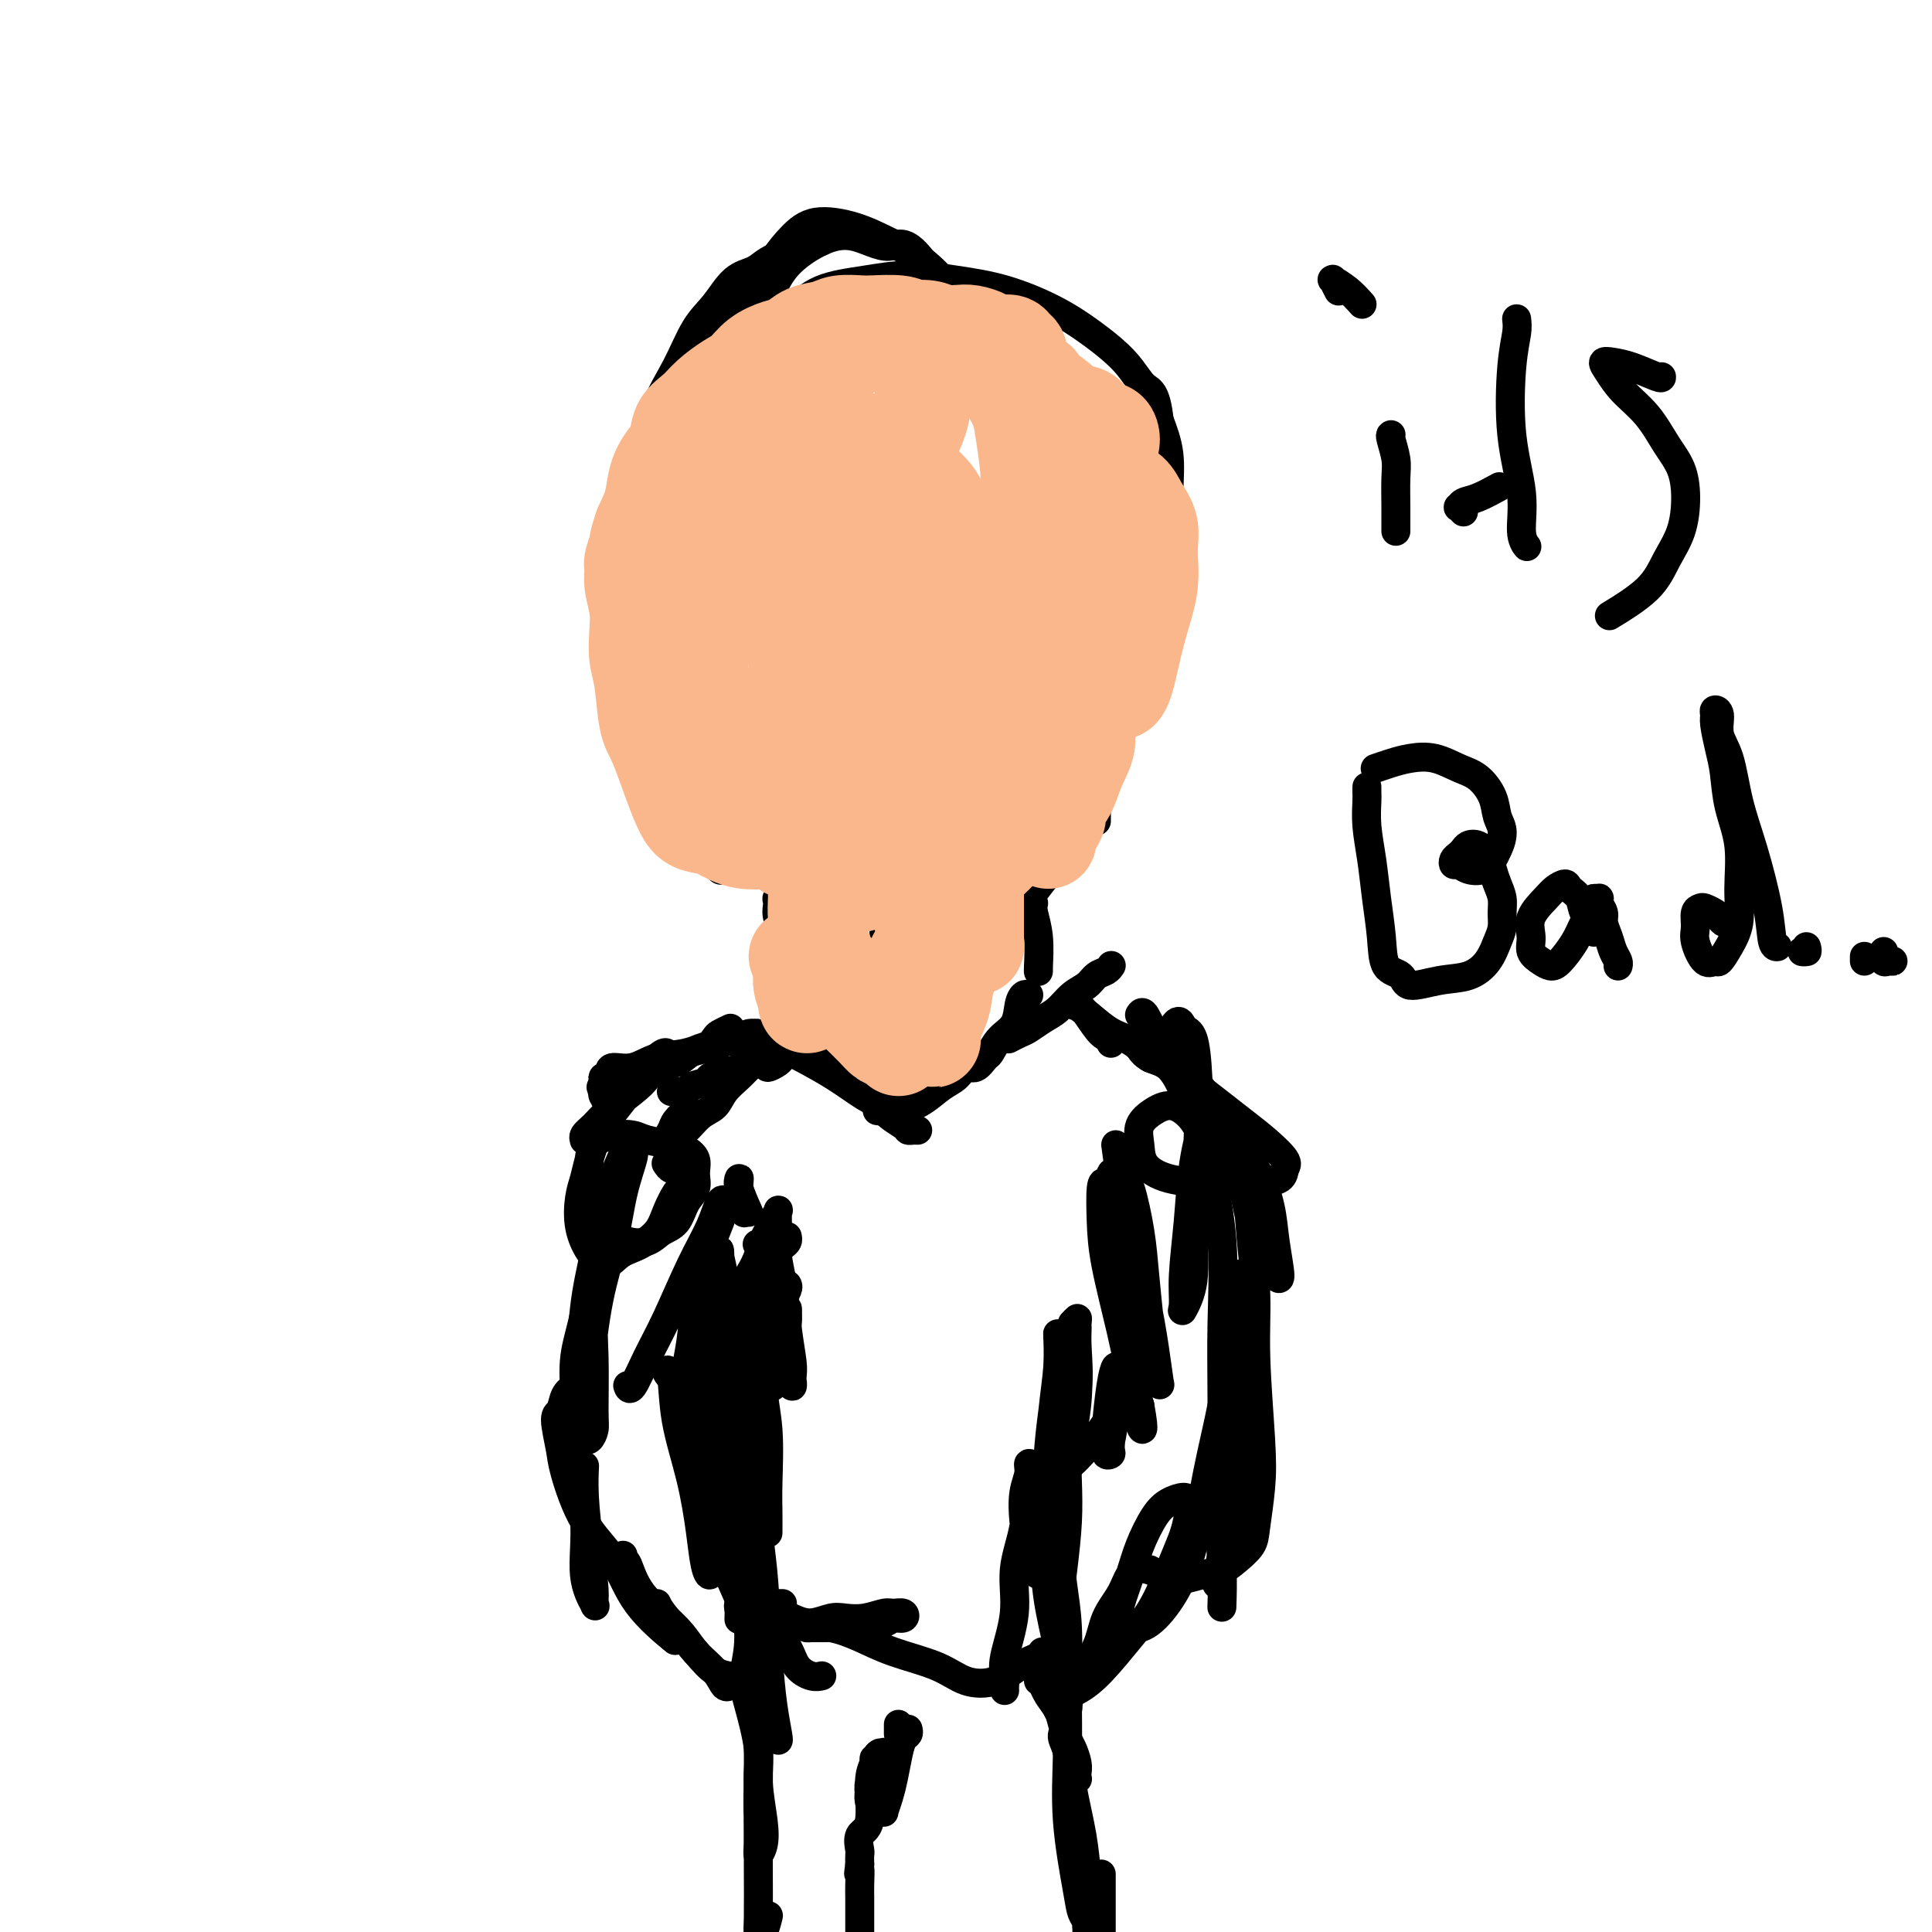 <svg viewBox='0 0 400 400' version='1.1' xmlns='http://www.w3.org/2000/svg' xmlns:xlink='http://www.w3.org/1999/xlink'><g fill='none' stroke='#000000' stroke-width='6' stroke-linecap='round' stroke-linejoin='round'><path d='M161,55c-0.116,-0.160 -0.232,-0.320 -1,0c-0.768,0.320 -2.187,1.119 -3,2c-0.813,0.881 -1.020,1.842 -2,3c-0.980,1.158 -2.732,2.512 -4,4c-1.268,1.488 -2.052,3.112 -3,5c-0.948,1.888 -2.060,4.042 -3,7c-0.940,2.958 -1.706,6.721 -2,10c-0.294,3.279 -0.114,6.074 1,9c1.114,2.926 3.161,5.983 5,9c1.839,3.017 3.470,5.996 6,8c2.530,2.004 5.960,3.034 9,4c3.040,0.966 5.691,1.867 10,2c4.309,0.133 10.275,-0.503 13,-1c2.725,-0.497 2.207,-0.856 2,-1c-0.207,-0.144 -0.104,-0.072 0,0'/><path d='M201,65c-1.182,-1.534 -2.363,-3.068 -4,-5c-1.637,-1.932 -3.729,-4.261 -6,-6c-2.271,-1.739 -4.721,-2.889 -7,-4c-2.279,-1.111 -4.388,-2.185 -7,-3c-2.612,-0.815 -5.726,-1.372 -8,-1c-2.274,0.372 -3.707,1.674 -5,3c-1.293,1.326 -2.446,2.675 -4,5c-1.554,2.325 -3.507,5.627 -5,9c-1.493,3.373 -2.524,6.817 -4,10c-1.476,3.183 -3.397,6.105 -5,9c-1.603,2.895 -2.889,5.764 -4,8c-1.111,2.236 -2.045,3.839 -2,6c0.045,2.161 1.071,4.879 2,8c0.929,3.121 1.761,6.645 4,10c2.239,3.355 5.884,6.542 9,9c3.116,2.458 5.702,4.187 9,5c3.298,0.813 7.308,0.710 11,1c3.692,0.290 7.066,0.972 10,1c2.934,0.028 5.427,-0.597 8,-1c2.573,-0.403 5.224,-0.583 7,-1c1.776,-0.417 2.677,-1.070 4,-2c1.323,-0.930 3.069,-2.136 4,-4c0.931,-1.864 1.046,-4.386 1,-7c-0.046,-2.614 -0.254,-5.319 0,-8c0.254,-2.681 0.970,-5.338 1,-8c0.030,-2.662 -0.626,-5.330 -1,-8c-0.374,-2.670 -0.465,-5.343 -1,-8c-0.535,-2.657 -1.515,-5.300 -3,-8c-1.485,-2.700 -3.477,-5.458 -5,-8c-1.523,-2.542 -2.578,-4.869 -4,-7c-1.422,-2.131 -3.211,-4.065 -5,-6'/><path d='M191,54c-3.878,-5.044 -5.072,-3.154 -7,-3c-1.928,0.154 -4.591,-1.430 -7,-2c-2.409,-0.570 -4.563,-0.128 -7,1c-2.437,1.128 -5.155,2.940 -7,5c-1.845,2.060 -2.817,4.367 -4,7c-1.183,2.633 -2.578,5.593 -4,9c-1.422,3.407 -2.870,7.260 -4,11c-1.130,3.740 -1.942,7.367 -3,11c-1.058,3.633 -2.364,7.272 -3,12c-0.636,4.728 -0.604,10.546 0,15c0.604,4.454 1.778,7.545 3,10c1.222,2.455 2.492,4.273 3,5c0.508,0.727 0.254,0.364 0,0'/><path d='M170,50c-0.538,-0.095 -1.077,-0.191 -2,0c-0.923,0.191 -2.231,0.667 -3,1c-0.769,0.333 -0.999,0.521 -2,1c-1.001,0.479 -2.774,1.247 -4,2c-1.226,0.753 -1.905,1.490 -3,2c-1.095,0.510 -2.604,0.793 -4,2c-1.396,1.207 -2.677,3.339 -4,5c-1.323,1.661 -2.688,2.852 -4,5c-1.312,2.148 -2.571,5.253 -4,8c-1.429,2.747 -3.028,5.135 -4,8c-0.972,2.865 -1.317,6.207 -2,10c-0.683,3.793 -1.703,8.038 -2,12c-0.297,3.962 0.128,7.642 0,11c-0.128,3.358 -0.810,6.395 0,9c0.810,2.605 3.110,4.779 5,7c1.890,2.221 3.368,4.488 6,6c2.632,1.512 6.416,2.268 10,3c3.584,0.732 6.968,1.439 11,2c4.032,0.561 8.712,0.975 13,1c4.288,0.025 8.183,-0.340 13,-1c4.817,-0.660 10.557,-1.614 15,-2c4.443,-0.386 7.589,-0.204 11,-1c3.411,-0.796 7.086,-2.569 10,-4c2.914,-1.431 5.068,-2.519 7,-4c1.932,-1.481 3.644,-3.356 5,-6c1.356,-2.644 2.358,-6.056 3,-9c0.642,-2.944 0.925,-5.418 1,-8c0.075,-2.582 -0.057,-5.272 0,-8c0.057,-2.728 0.302,-5.494 0,-8c-0.302,-2.506 -1.151,-4.753 -2,-7'/><path d='M240,87c-0.680,-6.158 -1.879,-6.052 -3,-7c-1.121,-0.948 -2.165,-2.950 -4,-5c-1.835,-2.050 -4.462,-4.147 -7,-6c-2.538,-1.853 -4.986,-3.460 -8,-5c-3.014,-1.540 -6.595,-3.011 -10,-4c-3.405,-0.989 -6.636,-1.496 -10,-2c-3.364,-0.504 -6.861,-1.006 -10,-1c-3.139,0.006 -5.920,0.521 -9,1c-3.080,0.479 -6.458,0.924 -9,2c-2.542,1.076 -4.247,2.784 -6,4c-1.753,1.216 -3.553,1.941 -5,3c-1.447,1.059 -2.540,2.451 -4,4c-1.460,1.549 -3.288,3.254 -5,5c-1.712,1.746 -3.310,3.532 -5,6c-1.690,2.468 -3.473,5.618 -5,8c-1.527,2.382 -2.797,3.997 -4,6c-1.203,2.003 -2.339,4.393 -3,7c-0.661,2.607 -0.846,5.431 -1,8c-0.154,2.569 -0.275,4.882 0,7c0.275,2.118 0.948,4.039 2,7c1.052,2.961 2.484,6.961 4,10c1.516,3.039 3.116,5.117 5,7c1.884,1.883 4.054,3.572 6,5c1.946,1.428 3.670,2.597 6,3c2.330,0.403 5.265,0.042 8,0c2.735,-0.042 5.269,0.236 9,-1c3.731,-1.236 8.658,-3.987 11,-5c2.342,-1.013 2.098,-0.290 2,0c-0.098,0.290 -0.049,0.145 0,0'/><path d='M235,137c-0.479,-0.052 -0.958,-0.104 -1,0c-0.042,0.104 0.354,0.365 0,1c-0.354,0.635 -1.458,1.646 -2,3c-0.542,1.354 -0.520,3.052 -1,5c-0.480,1.948 -1.460,4.147 -2,6c-0.540,1.853 -0.640,3.359 -1,4c-0.360,0.641 -0.981,0.418 -1,0c-0.019,-0.418 0.562,-1.033 1,-2c0.438,-0.967 0.731,-2.288 1,-4c0.269,-1.712 0.514,-3.814 1,-6c0.486,-2.186 1.213,-4.457 2,-6c0.787,-1.543 1.633,-2.357 2,-3c0.367,-0.643 0.256,-1.114 0,-1c-0.256,0.114 -0.656,0.814 -1,2c-0.344,1.186 -0.631,2.858 -1,4c-0.369,1.142 -0.820,1.755 -1,2c-0.180,0.245 -0.090,0.123 0,0'/><path d='M226,168c-0.440,-0.062 -0.880,-0.124 -1,0c-0.120,0.124 0.082,0.435 0,1c-0.082,0.565 -0.446,1.385 -1,2c-0.554,0.615 -1.297,1.026 -2,2c-0.703,0.974 -1.367,2.510 -3,5c-1.633,2.490 -4.234,5.934 -6,8c-1.766,2.066 -2.698,2.755 -4,4c-1.302,1.245 -2.976,3.048 -4,4c-1.024,0.952 -1.399,1.053 -2,1c-0.601,-0.053 -1.429,-0.262 -1,-1c0.429,-0.738 2.116,-2.006 3,-3c0.884,-0.994 0.967,-1.712 1,-2c0.033,-0.288 0.017,-0.144 0,0'/><path d='M219,174c0.135,0.431 0.271,0.862 0,1c-0.271,0.138 -0.948,-0.015 -2,1c-1.052,1.015 -2.478,3.200 -4,5c-1.522,1.800 -3.141,3.215 -4,4c-0.859,0.785 -0.960,0.938 -1,1c-0.040,0.062 -0.020,0.031 0,0'/><path d='M136,126c0.000,0.513 0.000,1.025 0,2c-0.000,0.975 -0.001,2.411 0,4c0.001,1.589 0.003,3.330 0,5c-0.003,1.670 -0.010,3.270 0,5c0.010,1.730 0.038,3.591 0,5c-0.038,1.409 -0.144,2.366 0,3c0.144,0.634 0.536,0.945 1,1c0.464,0.055 1.001,-0.146 1,-1c-0.001,-0.854 -0.540,-2.359 -1,-4c-0.460,-1.641 -0.841,-3.416 -1,-5c-0.159,-1.584 -0.096,-2.975 0,-4c0.096,-1.025 0.226,-1.682 0,-2c-0.226,-0.318 -0.807,-0.296 -1,0c-0.193,0.296 0.001,0.868 0,2c-0.001,1.132 -0.196,2.825 0,4c0.196,1.175 0.785,1.830 1,3c0.215,1.170 0.058,2.853 0,4c-0.058,1.147 -0.017,1.756 0,2c0.017,0.244 0.008,0.122 0,0'/><path d='M153,178c0.030,0.113 0.060,0.226 2,1c1.940,0.774 5.792,2.208 8,3c2.208,0.792 2.774,0.940 3,1c0.226,0.060 0.113,0.030 0,0'/><path d='M162,180c-0.024,-0.083 -0.048,-0.167 0,0c0.048,0.167 0.167,0.583 1,1c0.833,0.417 2.381,0.833 3,1c0.619,0.167 0.310,0.083 0,0'/><path d='M179,187c-0.091,-0.234 -0.182,-0.469 1,0c1.182,0.469 3.636,1.641 5,2c1.364,0.359 1.636,-0.096 2,0c0.364,0.096 0.818,0.742 1,1c0.182,0.258 0.091,0.129 0,0'/><path d='M173,186c-1.710,-0.632 -3.419,-1.263 -5,-2c-1.581,-0.737 -3.033,-1.579 -4,-2c-0.967,-0.421 -1.448,-0.422 -1,0c0.448,0.422 1.825,1.266 3,2c1.175,0.734 2.148,1.360 4,2c1.852,0.640 4.584,1.296 7,2c2.416,0.704 4.518,1.457 6,2c1.482,0.543 2.346,0.878 3,1c0.654,0.122 1.099,0.033 1,0c-0.099,-0.033 -0.743,-0.009 -1,0c-0.257,0.009 -0.129,0.005 0,0'/><path d='M178,187c-0.226,0.000 -0.452,0.000 -3,-1c-2.548,-1.000 -7.417,-3.000 -10,-4c-2.583,-1.000 -2.881,-1.000 -3,-1c-0.119,-0.000 -0.060,0.000 0,0'/><path d='M150,179c0.124,0.387 0.248,0.774 0,1c-0.248,0.226 -0.869,0.290 -1,0c-0.131,-0.290 0.228,-0.936 0,-2c-0.228,-1.064 -1.042,-2.548 -2,-4c-0.958,-1.452 -2.061,-2.874 -3,-5c-0.939,-2.126 -1.714,-4.957 -2,-6c-0.286,-1.043 -0.082,-0.298 0,0c0.082,0.298 0.041,0.149 0,0'/><path d='M140,159c0.021,-0.182 0.041,-0.364 0,0c-0.041,0.364 -0.145,1.274 0,2c0.145,0.726 0.539,1.267 1,2c0.461,0.733 0.990,1.659 2,3c1.010,1.341 2.502,3.097 3,4c0.498,0.903 0.003,0.953 0,1c-0.003,0.047 0.488,0.089 1,0c0.512,-0.089 1.046,-0.310 1,-1c-0.046,-0.690 -0.671,-1.848 -1,-3c-0.329,-1.152 -0.363,-2.297 -1,-4c-0.637,-1.703 -1.878,-3.962 -3,-6c-1.122,-2.038 -2.127,-3.854 -3,-5c-0.873,-1.146 -1.615,-1.621 -2,-2c-0.385,-0.379 -0.413,-0.663 0,0c0.413,0.663 1.267,2.272 2,4c0.733,1.728 1.345,3.573 2,5c0.655,1.427 1.354,2.434 2,4c0.646,1.566 1.239,3.690 2,5c0.761,1.310 1.689,1.805 2,2c0.311,0.195 0.005,0.090 0,0c-0.005,-0.090 0.291,-0.165 0,-1c-0.291,-0.835 -1.168,-2.431 -2,-4c-0.832,-1.569 -1.620,-3.113 -3,-5c-1.380,-1.887 -3.352,-4.118 -5,-6c-1.648,-1.882 -2.972,-3.414 -4,-4c-1.028,-0.586 -1.760,-0.227 -2,0c-0.240,0.227 0.013,0.320 0,1c-0.013,0.680 -0.292,1.945 0,3c0.292,1.055 1.156,1.899 2,3c0.844,1.101 1.670,2.457 3,4c1.330,1.543 3.165,3.271 5,5'/><path d='M142,166c2.607,2.896 4.124,4.135 6,6c1.876,1.865 4.110,4.356 6,6c1.890,1.644 3.434,2.441 5,3c1.566,0.559 3.152,0.881 4,1c0.848,0.119 0.956,0.034 1,0c0.044,-0.034 0.022,-0.017 0,0'/><path d='M183,193c1.071,-0.113 2.143,-0.226 3,0c0.857,0.226 1.500,0.792 2,1c0.500,0.208 0.857,0.060 1,0c0.143,-0.060 0.071,-0.030 0,0'/><path d='M185,193c0.595,0.000 1.190,0.000 2,0c0.810,0.000 1.833,0.000 3,0c1.167,0.000 2.476,0.000 3,0c0.524,0.000 0.262,0.000 0,0'/><path d='M225,157c0.022,-0.088 0.044,-0.176 0,0c-0.044,0.176 -0.155,0.615 0,1c0.155,0.385 0.578,0.716 1,1c0.422,0.284 0.845,0.521 1,1c0.155,0.479 0.041,1.200 0,2c-0.041,0.800 -0.011,1.678 0,3c0.011,1.322 0.003,3.087 0,4c-0.003,0.913 -0.001,0.975 0,1c0.001,0.025 0.000,0.012 0,0'/><path d='M164,182c0.000,-0.081 0.000,-0.162 0,0c-0.000,0.162 -0.001,0.568 0,1c0.001,0.432 0.003,0.888 0,1c-0.003,0.112 -0.012,-0.122 0,0c0.012,0.122 0.044,0.601 0,1c-0.044,0.399 -0.165,0.719 0,1c0.165,0.281 0.615,0.522 1,1c0.385,0.478 0.704,1.193 1,2c0.296,0.807 0.570,1.705 1,2c0.430,0.295 1.017,-0.015 1,0c-0.017,0.015 -0.639,0.354 -1,0c-0.361,-0.354 -0.460,-1.399 -1,-2c-0.540,-0.601 -1.520,-0.756 -2,-1c-0.480,-0.244 -0.462,-0.576 -1,-1c-0.538,-0.424 -1.634,-0.939 -2,-1c-0.366,-0.061 -0.003,0.331 0,1c0.003,0.669 -0.353,1.613 0,3c0.353,1.387 1.415,3.215 2,5c0.585,1.785 0.694,3.525 1,5c0.306,1.475 0.810,2.685 1,4c0.190,1.315 0.065,2.733 0,3c-0.065,0.267 -0.069,-0.619 0,-1c0.069,-0.381 0.211,-0.256 0,-1c-0.211,-0.744 -0.775,-2.355 -1,-3c-0.225,-0.645 -0.113,-0.322 0,0'/><path d='M214,187c-0.113,0.451 -0.226,0.902 0,2c0.226,1.098 0.793,2.844 1,5c0.207,2.156 0.056,4.721 0,6c-0.056,1.279 -0.015,1.271 0,1c0.015,-0.271 0.004,-0.804 0,-1c-0.004,-0.196 -0.001,-0.056 0,0c0.001,0.056 0.001,0.028 0,0'/><path d='M230,200c0.064,-0.096 0.127,-0.193 0,0c-0.127,0.193 -0.446,0.674 -1,1c-0.554,0.326 -1.344,0.496 -2,1c-0.656,0.504 -1.177,1.343 -2,2c-0.823,0.657 -1.949,1.131 -3,2c-1.051,0.869 -2.026,2.131 -3,3c-0.974,0.869 -1.946,1.343 -3,2c-1.054,0.657 -2.191,1.496 -3,2c-0.809,0.504 -1.289,0.671 -2,1c-0.711,0.329 -1.653,0.819 -2,1c-0.347,0.181 -0.099,0.052 0,0c0.099,-0.052 0.050,-0.026 0,0'/><path d='M213,206c-0.319,-0.123 -0.639,-0.246 -1,0c-0.361,0.246 -0.764,0.863 -1,2c-0.236,1.137 -0.304,2.796 -1,4c-0.696,1.204 -2.021,1.953 -3,3c-0.979,1.047 -1.613,2.392 -2,3c-0.387,0.608 -0.529,0.480 -1,1c-0.471,0.520 -1.272,1.690 -2,2c-0.728,0.310 -1.383,-0.239 -2,0c-0.617,0.239 -1.196,1.265 -2,2c-0.804,0.735 -1.834,1.178 -3,2c-1.166,0.822 -2.467,2.025 -4,3c-1.533,0.975 -3.297,1.724 -5,2c-1.703,0.276 -3.344,0.079 -4,0c-0.656,-0.079 -0.328,-0.039 0,0'/><path d='M163,215c0.045,-0.191 0.090,-0.381 0,0c-0.090,0.381 -0.316,1.335 0,2c0.316,0.665 1.174,1.043 3,2c1.826,0.957 4.620,2.492 7,4c2.380,1.508 4.345,2.987 6,4c1.655,1.013 2.999,1.560 4,2c1.001,0.440 1.657,0.775 2,1c0.343,0.225 0.372,0.341 0,0c-0.372,-0.341 -1.147,-1.139 -2,-2c-0.853,-0.861 -1.785,-1.784 -3,-3c-1.215,-1.216 -2.715,-2.724 -4,-4c-1.285,-1.276 -2.357,-2.321 -3,-3c-0.643,-0.679 -0.858,-0.993 -1,-1c-0.142,-0.007 -0.209,0.292 0,1c0.209,0.708 0.696,1.826 2,3c1.304,1.174 3.424,2.406 5,4c1.576,1.594 2.608,3.552 4,5c1.392,1.448 3.144,2.388 4,3c0.856,0.612 0.817,0.896 1,1c0.183,0.104 0.588,0.028 1,0c0.412,-0.028 0.832,-0.008 1,0c0.168,0.008 0.084,0.004 0,0'/><path d='M169,211c-0.438,0.479 -0.876,0.957 -1,1c-0.124,0.043 0.065,-0.350 0,0c-0.065,0.350 -0.383,1.441 -1,2c-0.617,0.559 -1.532,0.585 -2,1c-0.468,0.415 -0.489,1.219 -1,2c-0.511,0.781 -1.511,1.539 -2,2c-0.489,0.461 -0.468,0.625 -1,1c-0.532,0.375 -1.617,0.959 -2,1c-0.383,0.041 -0.065,-0.462 0,-1c0.065,-0.538 -0.121,-1.111 0,-2c0.121,-0.889 0.551,-2.095 1,-3c0.449,-0.905 0.916,-1.509 1,-2c0.084,-0.491 -0.217,-0.869 0,-1c0.217,-0.131 0.952,-0.015 1,0c0.048,0.015 -0.592,-0.071 -1,0c-0.408,0.071 -0.584,0.299 -1,1c-0.416,0.701 -1.072,1.876 -2,3c-0.928,1.124 -2.130,2.197 -3,3c-0.870,0.803 -1.410,1.336 -2,2c-0.590,0.664 -1.230,1.461 -2,2c-0.770,0.539 -1.670,0.821 -2,1c-0.330,0.179 -0.088,0.254 0,0c0.088,-0.254 0.024,-0.839 0,-1c-0.024,-0.161 -0.006,0.101 0,0c0.006,-0.101 0.002,-0.566 0,-1c-0.002,-0.434 -0.000,-0.838 0,-1c0.000,-0.162 0.000,-0.081 0,0'/><path d='M161,211c0.096,0.236 0.191,0.472 0,1c-0.191,0.528 -0.669,1.348 -1,2c-0.331,0.652 -0.515,1.136 -1,2c-0.485,0.864 -1.270,2.108 -2,3c-0.730,0.892 -1.406,1.431 -2,2c-0.594,0.569 -1.107,1.168 -2,2c-0.893,0.832 -2.165,1.896 -3,3c-0.835,1.104 -1.231,2.247 -2,3c-0.769,0.753 -1.909,1.118 -3,2c-1.091,0.882 -2.131,2.283 -3,3c-0.869,0.717 -1.566,0.751 -2,1c-0.434,0.249 -0.606,0.714 -1,1c-0.394,0.286 -1.009,0.391 -1,0c0.009,-0.391 0.642,-1.280 1,-2c0.358,-0.720 0.443,-1.271 1,-2c0.557,-0.729 1.588,-1.637 2,-2c0.412,-0.363 0.206,-0.182 0,0'/><path d='M149,221c0.219,0.334 0.439,0.668 0,1c-0.439,0.332 -1.536,0.663 -2,1c-0.464,0.337 -0.296,0.679 -1,1c-0.704,0.321 -2.280,0.622 -3,1c-0.720,0.378 -0.585,0.833 -1,1c-0.415,0.167 -1.381,0.045 -2,0c-0.619,-0.045 -0.891,-0.013 -1,0c-0.109,0.013 -0.054,0.006 0,0'/><path d='M151,213c0.207,-0.098 0.414,-0.196 0,0c-0.414,0.196 -1.450,0.687 -2,1c-0.550,0.313 -0.615,0.450 -1,1c-0.385,0.550 -1.089,1.514 -2,2c-0.911,0.486 -2.028,0.494 -3,1c-0.972,0.506 -1.798,1.509 -3,2c-1.202,0.491 -2.780,0.471 -4,1c-1.220,0.529 -2.082,1.606 -3,2c-0.918,0.394 -1.893,0.106 -3,0c-1.107,-0.106 -2.346,-0.031 -3,0c-0.654,0.031 -0.725,0.018 -1,0c-0.275,-0.018 -0.756,-0.041 -1,0c-0.244,0.041 -0.251,0.148 0,0c0.251,-0.148 0.761,-0.549 1,-1c0.239,-0.451 0.208,-0.951 1,-1c0.792,-0.049 2.407,0.352 4,0c1.593,-0.352 3.166,-1.457 5,-2c1.834,-0.543 3.931,-0.524 6,-1c2.069,-0.476 4.111,-1.448 6,-2c1.889,-0.552 3.624,-0.685 5,-1c1.376,-0.315 2.393,-0.814 3,-1c0.607,-0.186 0.806,-0.061 1,0c0.194,0.061 0.384,0.057 0,0c-0.384,-0.057 -1.342,-0.167 -2,0c-0.658,0.167 -1.016,0.611 -2,1c-0.984,0.389 -2.594,0.724 -4,1c-1.406,0.276 -2.609,0.494 -4,1c-1.391,0.506 -2.971,1.301 -5,2c-2.029,0.699 -4.508,1.304 -6,2c-1.492,0.696 -1.998,1.485 -3,2c-1.002,0.515 -2.501,0.758 -4,1'/><path d='M127,224c-4.651,1.731 -1.779,1.059 -1,1c0.779,-0.059 -0.534,0.496 -1,1c-0.466,0.504 -0.086,0.958 0,1c0.086,0.042 -0.123,-0.329 0,0c0.123,0.329 0.580,1.356 1,2c0.420,0.644 0.805,0.905 1,1c0.195,0.095 0.199,0.025 1,-1c0.801,-1.025 2.398,-3.003 3,-4c0.602,-0.997 0.208,-1.012 1,-2c0.792,-0.988 2.771,-2.949 4,-4c1.229,-1.051 1.710,-1.192 2,-1c0.290,0.192 0.391,0.715 0,1c-0.391,0.285 -1.273,0.331 -2,1c-0.727,0.669 -1.299,1.962 -2,3c-0.701,1.038 -1.533,1.823 -3,3c-1.467,1.177 -3.571,2.746 -5,4c-1.429,1.254 -2.184,2.192 -3,3c-0.816,0.808 -1.693,1.484 -2,2c-0.307,0.516 -0.044,0.870 0,1c0.044,0.130 -0.133,0.035 0,0c0.133,-0.035 0.574,-0.009 1,0c0.426,0.009 0.836,0.003 1,0c0.164,-0.003 0.082,-0.001 0,0'/><path d='M131,223c-0.397,-0.231 -0.794,-0.462 -1,0c-0.206,0.462 -0.222,1.617 -1,3c-0.778,1.383 -2.318,2.995 -3,4c-0.682,1.005 -0.506,1.404 -1,2c-0.494,0.596 -1.657,1.391 -2,2c-0.343,0.609 0.134,1.034 0,2c-0.134,0.966 -0.879,2.472 -1,4c-0.121,1.528 0.383,3.076 1,5c0.617,1.924 1.347,4.222 2,6c0.653,1.778 1.228,3.036 2,4c0.772,0.964 1.739,1.633 3,2c1.261,0.367 2.815,0.433 4,0c1.185,-0.433 2.002,-1.365 3,-2c0.998,-0.635 2.178,-0.975 3,-2c0.822,-1.025 1.286,-2.737 2,-4c0.714,-1.263 1.677,-2.079 2,-3c0.323,-0.921 0.007,-1.948 0,-3c-0.007,-1.052 0.295,-2.128 0,-3c-0.295,-0.872 -1.188,-1.541 -2,-2c-0.812,-0.459 -1.545,-0.708 -3,-1c-1.455,-0.292 -3.633,-0.627 -5,-1c-1.367,-0.373 -1.925,-0.786 -3,-1c-1.075,-0.214 -2.669,-0.231 -4,0c-1.331,0.231 -2.398,0.709 -3,1c-0.602,0.291 -0.737,0.393 -1,1c-0.263,0.607 -0.653,1.717 -1,3c-0.347,1.283 -0.651,2.739 -1,4c-0.349,1.261 -0.743,2.328 -1,4c-0.257,1.672 -0.377,3.950 0,6c0.377,2.050 1.251,3.871 2,5c0.749,1.129 1.375,1.564 2,2'/><path d='M124,261c1.340,1.870 2.691,0.046 4,-1c1.309,-1.046 2.576,-1.314 4,-2c1.424,-0.686 3.006,-1.789 4,-3c0.994,-1.211 1.402,-2.530 2,-4c0.598,-1.470 1.386,-3.091 2,-4c0.614,-0.909 1.054,-1.105 1,-2c-0.054,-0.895 -0.602,-2.487 -1,-3c-0.398,-0.513 -0.646,0.054 -1,0c-0.354,-0.054 -0.816,-0.730 -1,-1c-0.184,-0.270 -0.092,-0.135 0,0'/><path d='M230,216c0.147,-0.417 0.294,-0.835 0,-1c-0.294,-0.165 -1.028,-0.079 -2,-1c-0.972,-0.921 -2.180,-2.849 -3,-4c-0.820,-1.151 -1.252,-1.524 -2,-2c-0.748,-0.476 -1.814,-1.053 -2,-1c-0.186,0.053 0.506,0.738 1,1c0.494,0.262 0.791,0.102 2,1c1.209,0.898 3.332,2.853 5,4c1.668,1.147 2.881,1.484 4,2c1.119,0.516 2.142,1.211 3,2c0.858,0.789 1.550,1.673 2,2c0.450,0.327 0.656,0.098 1,0c0.344,-0.098 0.824,-0.065 1,0c0.176,0.065 0.047,0.162 0,0c-0.047,-0.162 -0.013,-0.582 0,-1c0.013,-0.418 0.004,-0.834 0,-1c-0.004,-0.166 -0.002,-0.083 0,0'/><path d='M253,240c-0.217,0.192 -0.434,0.383 -1,0c-0.566,-0.383 -1.480,-1.341 -2,-2c-0.520,-0.659 -0.644,-1.020 -1,-2c-0.356,-0.980 -0.943,-2.580 -2,-4c-1.057,-1.420 -2.584,-2.659 -4,-3c-1.416,-0.341 -2.721,0.216 -4,1c-1.279,0.784 -2.530,1.793 -3,3c-0.470,1.207 -0.157,2.611 0,4c0.157,1.389 0.158,2.762 1,4c0.842,1.238 2.526,2.339 5,3c2.474,0.661 5.738,0.881 9,1c3.262,0.119 6.522,0.139 9,0c2.478,-0.139 4.173,-0.435 5,-1c0.827,-0.565 0.787,-1.398 1,-2c0.213,-0.602 0.678,-0.973 0,-2c-0.678,-1.027 -2.499,-2.709 -4,-4c-1.501,-1.291 -2.680,-2.190 -5,-4c-2.320,-1.810 -5.780,-4.531 -9,-7c-3.220,-2.469 -6.199,-4.686 -8,-6c-1.801,-1.314 -2.423,-1.723 -3,-2c-0.577,-0.277 -1.107,-0.421 -1,0c0.107,0.421 0.852,1.406 2,2c1.148,0.594 2.699,0.799 4,2c1.301,1.201 2.350,3.400 3,5c0.650,1.600 0.900,2.600 1,3c0.100,0.400 0.050,0.200 0,0'/><path d='M163,266c0.119,0.196 0.238,0.392 0,1c-0.238,0.608 -0.834,1.627 -1,3c-0.166,1.373 0.098,3.098 0,5c-0.098,1.902 -0.559,3.981 -1,6c-0.441,2.019 -0.861,3.979 -1,5c-0.139,1.021 0.005,1.103 0,1c-0.005,-0.103 -0.159,-0.389 0,-1c0.159,-0.611 0.632,-1.545 1,-3c0.368,-1.455 0.632,-3.431 1,-5c0.368,-1.569 0.842,-2.731 1,-4c0.158,-1.269 0.001,-2.646 0,-3c-0.001,-0.354 0.154,0.314 0,1c-0.154,0.686 -0.616,1.389 -1,2c-0.384,0.611 -0.691,1.129 -1,2c-0.309,0.871 -0.621,2.094 -1,3c-0.379,0.906 -0.826,1.496 -1,2c-0.174,0.504 -0.074,0.922 0,1c0.074,0.078 0.123,-0.185 0,-1c-0.123,-0.815 -0.418,-2.181 0,-4c0.418,-1.819 1.548,-4.091 2,-5c0.452,-0.909 0.226,-0.454 0,0'/><path d='M162,266c-0.355,-0.137 -0.711,-0.274 -1,0c-0.289,0.274 -0.512,0.959 -1,2c-0.488,1.041 -1.241,2.438 -2,4c-0.759,1.562 -1.525,3.291 -2,5c-0.475,1.709 -0.659,3.399 -1,5c-0.341,1.601 -0.837,3.112 -1,4c-0.163,0.888 0.009,1.152 0,1c-0.009,-0.152 -0.198,-0.721 0,-2c0.198,-1.279 0.784,-3.267 1,-4c0.216,-0.733 0.062,-0.209 0,0c-0.062,0.209 -0.031,0.105 0,0'/><path d='M159,277c0.144,0.670 0.287,1.339 0,3c-0.287,1.661 -1.005,4.312 -1,7c0.005,2.688 0.733,5.411 1,9c0.267,3.589 0.071,8.045 0,11c-0.071,2.955 -0.019,4.411 0,6c0.019,1.589 0.005,3.311 0,4c-0.005,0.689 -0.003,0.344 0,0'/><path d='M157,300c-0.431,3.043 -0.862,6.086 -1,9c-0.138,2.914 0.016,5.698 0,8c-0.016,2.302 -0.203,4.121 0,6c0.203,1.879 0.797,3.818 1,5c0.203,1.182 0.016,1.608 0,2c-0.016,0.392 0.139,0.751 0,0c-0.139,-0.751 -0.571,-2.611 -1,-5c-0.429,-2.389 -0.856,-5.308 -1,-8c-0.144,-2.692 -0.007,-5.157 0,-8c0.007,-2.843 -0.116,-6.062 0,-8c0.116,-1.938 0.472,-2.594 1,-3c0.528,-0.406 1.227,-0.563 1,1c-0.227,1.563 -1.381,4.847 -2,8c-0.619,3.153 -0.702,6.176 -1,9c-0.298,2.824 -0.812,5.450 -1,8c-0.188,2.550 -0.050,5.024 0,7c0.050,1.976 0.014,3.455 0,4c-0.014,0.545 -0.004,0.156 0,0c0.004,-0.156 0.002,-0.078 0,0'/><path d='M223,275c-0.046,1.820 -0.092,3.640 0,6c0.092,2.360 0.322,5.260 0,9c-0.322,3.740 -1.196,8.321 -2,12c-0.804,3.679 -1.537,6.456 -2,9c-0.463,2.544 -0.657,4.855 -1,6c-0.343,1.145 -0.834,1.123 -1,0c-0.166,-1.123 -0.006,-3.348 0,-6c0.006,-2.652 -0.142,-5.730 0,-9c0.142,-3.270 0.575,-6.730 1,-10c0.425,-3.270 0.843,-6.348 1,-9c0.157,-2.652 0.053,-4.877 0,-6c-0.053,-1.123 -0.055,-1.144 0,0c0.055,1.144 0.169,3.453 0,6c-0.169,2.547 -0.620,5.332 -1,9c-0.380,3.668 -0.690,8.220 -1,12c-0.310,3.780 -0.622,6.787 -1,10c-0.378,3.213 -0.822,6.632 -1,8c-0.178,1.368 -0.089,0.684 0,0'/><path d='M159,334c0.009,-0.078 0.018,-0.155 0,0c-0.018,0.155 -0.062,0.543 0,1c0.062,0.457 0.231,0.984 1,2c0.769,1.016 2.140,2.521 3,4c0.860,1.479 1.210,2.933 2,4c0.790,1.067 2.020,1.749 3,2c0.980,0.251 1.708,0.072 2,0c0.292,-0.072 0.146,-0.036 0,0'/><path d='M162,332c-0.217,-0.000 -0.434,-0.001 -1,0c-0.566,0.001 -1.482,0.002 -2,0c-0.518,-0.002 -0.638,-0.008 -1,0c-0.362,0.008 -0.965,0.031 -1,0c-0.035,-0.031 0.497,-0.117 1,0c0.503,0.117 0.976,0.438 2,1c1.024,0.562 2.597,1.367 4,2c1.403,0.633 2.634,1.094 4,1c1.366,-0.094 2.865,-0.743 4,-1c1.135,-0.257 1.905,-0.123 3,0c1.095,0.123 2.516,0.233 4,0c1.484,-0.233 3.032,-0.809 4,-1c0.968,-0.191 1.356,0.004 2,0c0.644,-0.004 1.544,-0.208 2,0c0.456,0.208 0.468,0.826 0,1c-0.468,0.174 -1.417,-0.097 -2,0c-0.583,0.097 -0.800,0.562 -2,1c-1.200,0.438 -3.383,0.849 -5,1c-1.617,0.151 -2.667,0.041 -4,0c-1.333,-0.041 -2.949,-0.012 -4,0c-1.051,0.012 -1.536,0.008 -2,0c-0.464,-0.008 -0.908,-0.021 -1,0c-0.092,0.021 0.169,0.077 1,0c0.831,-0.077 2.233,-0.287 4,0c1.767,0.287 3.900,1.071 6,2c2.100,0.929 4.168,2.005 7,3c2.832,0.995 6.427,1.910 9,3c2.573,1.090 4.123,2.354 6,3c1.877,0.646 4.082,0.674 6,0c1.918,-0.674 3.548,-2.050 5,-3c1.452,-0.950 2.726,-1.475 4,-2'/><path d='M215,343c2.556,-1.000 1.444,-1.000 1,-1c-0.444,-0.000 -0.222,0.000 0,0'/><path d='M215,326c-0.337,-0.110 -0.675,-0.221 -1,-1c-0.325,-0.779 -0.638,-2.227 -1,-4c-0.362,-1.773 -0.772,-3.870 -1,-6c-0.228,-2.130 -0.275,-4.294 0,-6c0.275,-1.706 0.871,-2.956 1,-4c0.129,-1.044 -0.208,-1.882 0,-2c0.208,-0.118 0.962,0.484 1,1c0.038,0.516 -0.638,0.946 -1,3c-0.362,2.054 -0.409,5.733 -1,9c-0.591,3.267 -1.728,6.122 -2,9c-0.272,2.878 0.319,5.780 0,9c-0.319,3.220 -1.550,6.758 -2,9c-0.450,2.242 -0.121,3.189 0,4c0.121,0.811 0.032,1.488 0,2c-0.032,0.512 -0.009,0.861 0,1c0.009,0.139 0.005,0.070 0,0'/><path d='M186,357c0.000,0.452 0.000,0.905 0,1c0.000,0.095 0.000,-0.167 0,0c0.000,0.167 0.000,0.762 0,1c0.000,0.238 0.000,0.119 0,0'/><path d='M188,358c0.089,0.367 0.179,0.733 0,1c-0.179,0.267 -0.626,0.433 -1,1c-0.374,0.567 -0.675,1.535 -1,3c-0.325,1.465 -0.676,3.428 -1,5c-0.324,1.572 -0.623,2.752 -1,4c-0.377,1.248 -0.833,2.564 -1,3c-0.167,0.436 -0.045,-0.007 0,0c0.045,0.007 0.012,0.463 0,0c-0.012,-0.463 -0.002,-1.847 0,-3c0.002,-1.153 -0.002,-2.076 0,-3c0.002,-0.924 0.011,-1.850 0,-3c-0.011,-1.150 -0.040,-2.524 0,-3c0.040,-0.476 0.151,-0.055 0,0c-0.151,0.055 -0.562,-0.254 -1,0c-0.438,0.254 -0.902,1.073 -1,2c-0.098,0.927 0.170,1.961 0,3c-0.170,1.039 -0.777,2.081 -1,3c-0.223,0.919 -0.061,1.715 0,2c0.061,0.285 0.020,0.060 0,0c-0.020,-0.060 -0.019,0.044 0,0c0.019,-0.044 0.057,-0.237 0,-1c-0.057,-0.763 -0.210,-2.098 0,-3c0.210,-0.902 0.784,-1.373 1,-2c0.216,-0.627 0.074,-1.412 0,-2c-0.074,-0.588 -0.080,-0.980 0,-1c0.080,-0.020 0.246,0.331 0,1c-0.246,0.669 -0.903,1.656 -1,4c-0.097,2.344 0.366,6.045 0,8c-0.366,1.955 -1.562,2.163 -2,3c-0.438,0.837 -0.118,2.302 0,3c0.118,0.698 0.034,0.628 0,1c-0.034,0.372 -0.017,1.186 0,2'/><path d='M178,386c-0.464,3.476 -0.124,1.166 0,1c0.124,-0.166 0.033,1.811 0,3c-0.033,1.189 -0.009,1.590 0,3c0.009,1.410 0.002,3.828 0,6c-0.002,2.172 -0.001,4.098 0,6c0.001,1.902 0.000,3.781 0,5c-0.000,1.219 -0.000,1.777 0,2c0.000,0.223 0.000,0.112 0,0'/><path d='M215,348c0.418,-0.124 0.837,-0.249 1,0c0.163,0.249 0.071,0.870 0,1c-0.071,0.130 -0.121,-0.232 0,0c0.121,0.232 0.413,1.058 1,2c0.587,0.942 1.467,1.999 2,3c0.533,1.001 0.717,1.945 1,3c0.283,1.055 0.664,2.219 1,3c0.336,0.781 0.627,1.178 1,2c0.373,0.822 0.829,2.068 1,3c0.171,0.932 0.057,1.550 0,2c-0.057,0.450 -0.058,0.731 0,1c0.058,0.269 0.173,0.527 0,0c-0.173,-0.527 -0.636,-1.838 -1,-3c-0.364,-1.162 -0.630,-2.175 -1,-3c-0.370,-0.825 -0.843,-1.460 -1,-2c-0.157,-0.540 0.003,-0.983 0,-1c-0.003,-0.017 -0.170,0.392 0,1c0.170,0.608 0.675,1.416 1,3c0.325,1.584 0.469,3.944 1,7c0.531,3.056 1.449,6.810 2,10c0.551,3.190 0.736,5.818 1,8c0.264,2.182 0.607,3.919 1,5c0.393,1.081 0.837,1.506 1,2c0.163,0.494 0.044,1.056 0,1c-0.044,-0.056 -0.013,-0.730 0,-1c0.013,-0.270 0.006,-0.135 0,0'/><path d='M228,388c-0.000,1.381 -0.000,2.762 0,4c0.000,1.238 0.001,2.334 0,4c-0.001,1.666 -0.004,3.903 0,5c0.004,1.097 0.016,1.053 0,2c-0.016,0.947 -0.061,2.885 0,4c0.061,1.115 0.226,1.407 0,2c-0.226,0.593 -0.844,1.485 -1,2c-0.156,0.515 0.151,0.652 0,1c-0.151,0.348 -0.758,0.907 -1,1c-0.242,0.093 -0.117,-0.279 0,-1c0.117,-0.721 0.228,-1.790 0,-3c-0.228,-1.210 -0.793,-2.560 -1,-4c-0.207,-1.440 -0.056,-2.970 0,-4c0.056,-1.030 0.016,-1.560 0,-2c-0.016,-0.440 -0.008,-0.789 0,-1c0.008,-0.211 0.014,-0.285 0,0c-0.014,0.285 -0.050,0.928 0,1c0.050,0.072 0.185,-0.429 0,-1c-0.185,-0.571 -0.691,-1.213 -1,-2c-0.309,-0.787 -0.422,-1.720 -1,-5c-0.578,-3.280 -1.622,-8.908 -2,-14c-0.378,-5.092 -0.090,-9.648 0,-14c0.090,-4.352 -0.018,-8.500 0,-13c0.018,-4.500 0.163,-9.353 0,-13c-0.163,-3.647 -0.632,-6.088 -1,-9c-0.368,-2.912 -0.635,-6.296 -1,-9c-0.365,-2.704 -0.829,-4.728 -1,-6c-0.171,-1.272 -0.049,-1.792 0,-2c0.049,-0.208 0.024,-0.104 0,0'/><path d='M222,274c0.418,-0.437 0.836,-0.875 1,-1c0.164,-0.125 0.074,0.062 0,1c-0.074,0.938 -0.133,2.628 0,5c0.133,2.372 0.456,5.426 0,9c-0.456,3.574 -1.691,7.668 -2,12c-0.309,4.332 0.309,8.902 0,15c-0.309,6.098 -1.544,13.724 -2,19c-0.456,5.276 -0.133,8.200 0,11c0.133,2.800 0.075,5.474 0,7c-0.075,1.526 -0.167,1.904 0,2c0.167,0.096 0.593,-0.090 1,0c0.407,0.090 0.796,0.458 1,0c0.204,-0.458 0.224,-1.740 0,-3c-0.224,-1.260 -0.691,-2.497 -1,-4c-0.309,-1.503 -0.461,-3.270 -1,-6c-0.539,-2.730 -1.464,-6.422 -2,-10c-0.536,-3.578 -0.683,-7.040 -1,-12c-0.317,-4.960 -0.805,-11.417 -1,-14c-0.195,-2.583 -0.098,-1.291 0,0'/><path d='M158,290c-0.003,0.298 -0.005,0.596 0,1c0.005,0.404 0.018,0.913 0,2c-0.018,1.087 -0.069,2.751 0,5c0.069,2.249 0.256,5.082 0,8c-0.256,2.918 -0.955,5.919 -1,9c-0.045,3.081 0.563,6.240 1,11c0.437,4.760 0.703,11.120 1,16c0.297,4.880 0.627,8.280 1,11c0.373,2.720 0.791,4.762 1,6c0.209,1.238 0.210,1.673 0,1c-0.210,-0.673 -0.630,-2.454 -1,-4c-0.370,-1.546 -0.688,-2.857 -1,-6c-0.312,-3.143 -0.617,-8.116 -1,-12c-0.383,-3.884 -0.844,-6.678 -1,-10c-0.156,-3.322 -0.007,-7.173 0,-11c0.007,-3.827 -0.129,-7.630 0,-10c0.129,-2.370 0.524,-3.307 1,-4c0.476,-0.693 1.032,-1.142 1,0c-0.032,1.142 -0.654,3.876 -1,7c-0.346,3.124 -0.417,6.638 -1,10c-0.583,3.362 -1.679,6.572 -2,10c-0.321,3.428 0.134,7.074 0,10c-0.134,2.926 -0.855,5.132 -1,7c-0.145,1.868 0.288,3.399 1,6c0.712,2.601 1.704,6.271 2,9c0.296,2.729 -0.103,4.517 0,7c0.103,2.483 0.707,5.660 1,8c0.293,2.340 0.274,3.844 0,5c-0.274,1.156 -0.805,1.965 -1,2c-0.195,0.035 -0.056,-0.704 0,-2c0.056,-1.296 0.028,-3.148 0,-5'/><path d='M157,377c-0.158,-2.782 -0.053,-7.237 0,-11c0.053,-3.763 0.053,-6.836 0,-10c-0.053,-3.164 -0.161,-6.421 0,-9c0.161,-2.579 0.589,-4.481 1,-6c0.411,-1.519 0.804,-2.657 1,-3c0.196,-0.343 0.196,0.108 0,1c-0.196,0.892 -0.589,2.224 -1,4c-0.411,1.776 -0.842,3.995 -1,7c-0.158,3.005 -0.043,6.794 0,11c0.043,4.206 0.014,8.829 0,13c-0.014,4.171 -0.014,7.891 0,12c0.014,4.109 0.042,8.607 0,11c-0.042,2.393 -0.156,2.683 0,3c0.156,0.317 0.580,0.662 1,0c0.420,-0.662 0.834,-2.332 1,-3c0.166,-0.668 0.083,-0.334 0,0'/><path d='M162,270c-0.792,-1.357 -1.583,-2.714 -2,-4c-0.417,-1.286 -0.458,-2.500 -1,-4c-0.542,-1.500 -1.583,-3.286 -2,-4c-0.417,-0.714 -0.208,-0.357 0,0'/><path d='M155,251c-0.843,-1.885 -1.686,-3.769 -2,-5c-0.314,-1.231 -0.098,-1.808 0,-2c0.098,-0.192 0.078,-0.000 0,1c-0.078,1.000 -0.213,2.808 0,4c0.213,1.192 0.775,1.769 1,2c0.225,0.231 0.112,0.115 0,0'/><path d='M155,269c0.309,3.840 0.619,7.679 1,10c0.381,2.321 0.834,3.122 1,4c0.166,0.878 0.044,1.832 0,2c-0.044,0.168 -0.012,-0.450 0,-1c0.012,-0.550 0.003,-1.033 0,-2c-0.003,-0.967 -0.001,-2.419 0,-3c0.001,-0.581 0.000,-0.290 0,0'/><path d='M163,256c0.076,0.337 0.153,0.674 0,1c-0.153,0.326 -0.535,0.640 -1,1c-0.465,0.360 -1.014,0.767 -1,2c0.014,1.233 0.592,3.291 1,6c0.408,2.709 0.646,6.068 1,9c0.354,2.932 0.824,5.437 1,7c0.176,1.563 0.059,2.186 0,3c-0.059,0.814 -0.058,1.821 0,2c0.058,0.179 0.173,-0.470 0,-1c-0.173,-0.530 -0.635,-0.942 -1,-2c-0.365,-1.058 -0.634,-2.764 -1,-5c-0.366,-2.236 -0.829,-5.004 -1,-8c-0.171,-2.996 -0.052,-6.220 0,-9c0.052,-2.780 0.035,-5.115 0,-7c-0.035,-1.885 -0.090,-3.321 0,-4c0.090,-0.679 0.324,-0.600 0,0c-0.324,0.600 -1.205,1.722 -2,4c-0.795,2.278 -1.505,5.714 -2,9c-0.495,3.286 -0.775,6.422 -1,10c-0.225,3.578 -0.397,7.596 -1,11c-0.603,3.404 -1.639,6.192 -2,8c-0.361,1.808 -0.046,2.636 0,3c0.046,0.364 -0.177,0.263 0,0c0.177,-0.263 0.752,-0.687 1,-2c0.248,-1.313 0.168,-3.514 0,-6c-0.168,-2.486 -0.423,-5.257 -1,-8c-0.577,-2.743 -1.475,-5.459 -2,-8c-0.525,-2.541 -0.677,-4.908 -1,-7c-0.323,-2.092 -0.818,-3.909 -1,-5c-0.182,-1.091 -0.052,-1.454 0,-1c0.052,0.454 0.026,1.727 0,3'/><path d='M149,262c-0.748,-4.193 -0.617,2.326 0,6c0.617,3.674 1.719,4.504 2,6c0.281,1.496 -0.261,3.657 0,7c0.261,3.343 1.324,7.869 2,11c0.676,3.131 0.966,4.867 1,6c0.034,1.133 -0.187,1.665 0,2c0.187,0.335 0.781,0.475 1,0c0.219,-0.475 0.063,-1.564 0,-2c-0.063,-0.436 -0.031,-0.218 0,0'/><path d='M160,254c-0.331,0.265 -0.661,0.531 -1,1c-0.339,0.469 -0.685,1.143 -1,2c-0.315,0.857 -0.597,1.897 -1,3c-0.403,1.103 -0.927,2.269 -2,4c-1.073,1.731 -2.694,4.026 -4,6c-1.306,1.974 -2.297,3.627 -3,5c-0.703,1.373 -1.117,2.466 -2,4c-0.883,1.534 -2.233,3.509 -3,5c-0.767,1.491 -0.949,2.500 -1,3c-0.051,0.500 0.030,0.493 0,0c-0.030,-0.493 -0.170,-1.471 0,-3c0.170,-1.529 0.649,-3.607 1,-6c0.351,-2.393 0.575,-5.100 1,-8c0.425,-2.900 1.052,-5.993 2,-9c0.948,-3.007 2.219,-5.927 3,-8c0.781,-2.073 1.073,-3.298 1,-4c-0.073,-0.702 -0.512,-0.879 -1,0c-0.488,0.879 -1.027,2.815 -2,5c-0.973,2.185 -2.380,4.620 -4,8c-1.620,3.380 -3.453,7.704 -5,11c-1.547,3.296 -2.806,5.564 -4,8c-1.194,2.436 -2.321,5.040 -3,6c-0.679,0.960 -0.908,0.274 -1,0c-0.092,-0.274 -0.046,-0.137 0,0'/><path d='M129,239c-0.668,1.512 -1.335,3.024 -2,5c-0.665,1.976 -1.327,4.417 -2,7c-0.673,2.583 -1.357,5.307 -2,9c-0.643,3.693 -1.244,8.355 -2,12c-0.756,3.645 -1.667,6.272 -2,9c-0.333,2.728 -0.089,5.556 0,7c0.089,1.444 0.024,1.504 0,1c-0.024,-0.504 -0.007,-1.573 0,-2c0.007,-0.427 0.003,-0.214 0,0'/><path d='M131,238c0.186,0.284 0.373,0.569 0,2c-0.373,1.431 -1.305,4.009 -2,7c-0.695,2.991 -1.154,6.395 -2,10c-0.846,3.605 -2.080,7.413 -3,12c-0.920,4.587 -1.525,9.955 -2,14c-0.475,4.045 -0.821,6.766 -1,9c-0.179,2.234 -0.191,3.980 0,5c0.191,1.020 0.585,1.313 1,1c0.415,-0.313 0.850,-1.231 1,-2c0.150,-0.769 0.014,-1.389 0,-4c-0.014,-2.611 0.093,-7.212 0,-11c-0.093,-3.788 -0.385,-6.764 0,-10c0.385,-3.236 1.446,-6.734 2,-10c0.554,-3.266 0.600,-6.301 1,-8c0.400,-1.699 1.152,-2.061 1,-2c-0.152,0.061 -1.210,0.547 -2,2c-0.790,1.453 -1.314,3.874 -2,7c-0.686,3.126 -1.535,6.957 -2,11c-0.465,4.043 -0.548,8.300 -1,13c-0.452,4.700 -1.274,9.845 -1,15c0.274,5.155 1.643,10.319 2,15c0.357,4.681 -0.300,8.879 0,12c0.300,3.121 1.555,5.166 2,6c0.445,0.834 0.081,0.457 0,0c-0.081,-0.457 0.122,-0.995 0,-3c-0.122,-2.005 -0.569,-5.475 -1,-9c-0.431,-3.525 -0.847,-7.103 -1,-10c-0.153,-2.897 -0.044,-5.113 0,-6c0.044,-0.887 0.022,-0.443 0,0'/><path d='M119,287c-0.770,0.523 -1.540,1.047 -2,2c-0.460,0.953 -0.611,2.336 -1,3c-0.389,0.664 -1.017,0.610 -1,2c0.017,1.390 0.678,4.224 1,6c0.322,1.776 0.305,2.494 1,5c0.695,2.506 2.103,6.798 4,10c1.897,3.202 4.282,5.312 6,8c1.718,2.688 2.770,5.955 5,9c2.230,3.045 5.637,5.870 7,7c1.363,1.130 0.681,0.565 0,0'/><path d='M136,332c0.263,0.589 0.526,1.177 2,3c1.474,1.823 4.158,4.880 6,7c1.842,2.120 2.842,3.301 4,4c1.158,0.699 2.474,0.914 3,1c0.526,0.086 0.263,0.043 0,0'/><path d='M129,322c-0.072,0.444 -0.145,0.887 0,1c0.145,0.113 0.507,-0.105 1,1c0.493,1.105 1.116,3.533 3,6c1.884,2.467 5.030,4.973 7,7c1.970,2.027 2.763,3.576 4,5c1.237,1.424 2.919,2.722 4,4c1.081,1.278 1.560,2.536 2,3c0.440,0.464 0.840,0.132 1,0c0.160,-0.132 0.080,-0.066 0,0'/><path d='M153,332c-0.110,0.322 -0.221,0.644 0,1c0.221,0.356 0.773,0.744 1,1c0.227,0.256 0.128,0.378 0,0c-0.128,-0.378 -0.285,-1.257 -1,-3c-0.715,-1.743 -1.989,-4.351 -3,-7c-1.011,-2.649 -1.758,-5.338 -3,-9c-1.242,-3.662 -2.980,-8.298 -4,-11c-1.020,-2.702 -1.322,-3.470 -1,-4c0.322,-0.530 1.269,-0.822 2,0c0.731,0.822 1.246,2.757 2,5c0.754,2.243 1.747,4.793 3,8c1.253,3.207 2.767,7.069 4,10c1.233,2.931 2.184,4.930 3,7c0.816,2.070 1.495,4.210 2,5c0.505,0.790 0.835,0.229 1,0c0.165,-0.229 0.165,-0.128 0,-1c-0.165,-0.872 -0.494,-2.719 -2,-6c-1.506,-3.281 -4.188,-7.996 -6,-12c-1.812,-4.004 -2.755,-7.296 -4,-11c-1.245,-3.704 -2.791,-7.819 -4,-11c-1.209,-3.181 -2.080,-5.426 -3,-7c-0.920,-1.574 -1.890,-2.475 -2,-3c-0.110,-0.525 0.639,-0.675 1,1c0.361,1.675 0.335,5.173 1,9c0.665,3.827 2.021,7.983 3,12c0.979,4.017 1.580,7.895 2,11c0.420,3.105 0.660,5.437 1,7c0.340,1.563 0.782,2.357 1,2c0.218,-0.357 0.213,-1.865 0,-4c-0.213,-2.135 -0.632,-4.896 -1,-10c-0.368,-5.104 -0.684,-12.552 -1,-20'/><path d='M145,292c-0.424,-7.871 -0.985,-11.550 -1,-15c-0.015,-3.450 0.517,-6.671 1,-9c0.483,-2.329 0.918,-3.766 1,-4c0.082,-0.234 -0.189,0.733 0,4c0.189,3.267 0.838,8.832 1,14c0.162,5.168 -0.164,9.939 0,14c0.164,4.061 0.817,7.414 1,10c0.183,2.586 -0.106,4.406 0,5c0.106,0.594 0.605,-0.039 1,-1c0.395,-0.961 0.687,-2.250 1,-6c0.313,-3.750 0.648,-9.960 1,-15c0.352,-5.040 0.721,-8.908 1,-12c0.279,-3.092 0.466,-5.406 1,-7c0.534,-1.594 1.413,-2.468 2,-2c0.587,0.468 0.882,2.276 1,3c0.118,0.724 0.059,0.362 0,0'/><path d='M236,210c-0.067,0.104 -0.134,0.208 0,0c0.134,-0.208 0.469,-0.730 1,0c0.531,0.730 1.260,2.710 3,5c1.740,2.290 4.493,4.888 7,8c2.507,3.112 4.767,6.737 7,10c2.233,3.263 4.438,6.164 6,9c1.562,2.836 2.480,5.606 3,8c0.520,2.394 0.641,4.412 1,7c0.359,2.588 0.956,5.745 1,7c0.044,1.255 -0.465,0.606 -1,0c-0.535,-0.606 -1.097,-1.169 -2,-3c-0.903,-1.831 -2.149,-4.929 -3,-8c-0.851,-3.071 -1.307,-6.114 -2,-9c-0.693,-2.886 -1.623,-5.614 -2,-7c-0.377,-1.386 -0.202,-1.429 0,-1c0.202,0.429 0.431,1.329 1,3c0.569,1.671 1.476,4.114 2,7c0.524,2.886 0.663,6.214 1,10c0.337,3.786 0.871,8.028 1,12c0.129,3.972 -0.149,7.672 0,13c0.149,5.328 0.724,12.285 1,17c0.276,4.715 0.252,7.190 0,10c-0.252,2.810 -0.730,5.957 -1,8c-0.270,2.043 -0.330,2.982 -1,4c-0.670,1.018 -1.951,2.116 -3,3c-1.049,0.884 -1.867,1.554 -3,2c-1.133,0.446 -2.583,0.666 -4,1c-1.417,0.334 -2.803,0.780 -4,1c-1.197,0.220 -2.207,0.213 -3,0c-0.793,-0.213 -1.369,-0.632 -2,-1c-0.631,-0.368 -1.315,-0.684 -2,-1'/><path d='M238,325c-2.673,-0.299 -1.855,-1.047 -2,-1c-0.145,0.047 -1.252,0.890 -2,2c-0.748,1.110 -1.135,2.489 -2,4c-0.865,1.511 -2.206,3.156 -3,5c-0.794,1.844 -1.039,3.889 -2,6c-0.961,2.111 -2.639,4.287 -4,6c-1.361,1.713 -2.407,2.961 -3,4c-0.593,1.039 -0.733,1.868 -1,2c-0.267,0.132 -0.663,-0.435 0,-1c0.663,-0.565 2.383,-1.130 4,-2c1.617,-0.870 3.130,-2.045 5,-4c1.870,-1.955 4.098,-4.690 6,-7c1.902,-2.310 3.477,-4.195 5,-7c1.523,-2.805 2.995,-6.532 4,-9c1.005,-2.468 1.542,-3.679 2,-5c0.458,-1.321 0.836,-2.754 1,-4c0.164,-1.246 0.115,-2.306 0,-3c-0.115,-0.694 -0.295,-1.024 -1,-1c-0.705,0.024 -1.933,0.401 -3,1c-1.067,0.599 -1.972,1.420 -3,3c-1.028,1.580 -2.180,3.919 -3,6c-0.820,2.081 -1.309,3.903 -2,6c-0.691,2.097 -1.585,4.469 -2,6c-0.415,1.531 -0.351,2.220 0,3c0.351,0.780 0.989,1.649 2,2c1.011,0.351 2.396,0.182 4,-1c1.604,-1.182 3.427,-3.378 5,-6c1.573,-2.622 2.896,-5.672 4,-10c1.104,-4.328 1.990,-9.934 3,-15c1.010,-5.066 2.146,-9.590 3,-14c0.854,-4.410 1.427,-8.705 2,-13'/><path d='M255,278c2.294,-10.059 2.030,-9.205 2,-10c-0.030,-0.795 0.176,-3.239 0,-4c-0.176,-0.761 -0.733,0.159 -1,2c-0.267,1.841 -0.242,4.602 0,8c0.242,3.398 0.703,7.434 1,11c0.297,3.566 0.430,6.663 0,11c-0.430,4.337 -1.423,9.914 -2,14c-0.577,4.086 -0.739,6.680 -1,9c-0.261,2.320 -0.620,4.366 -1,6c-0.380,1.634 -0.781,2.855 -1,3c-0.219,0.145 -0.255,-0.788 0,-2c0.255,-1.212 0.802,-2.705 1,-5c0.198,-2.295 0.045,-5.394 0,-11c-0.045,-5.606 0.016,-13.721 0,-20c-0.016,-6.279 -0.108,-10.722 0,-16c0.108,-5.278 0.415,-11.392 0,-17c-0.415,-5.608 -1.554,-10.710 -2,-15c-0.446,-4.290 -0.199,-7.766 0,-10c0.199,-2.234 0.351,-3.225 0,-3c-0.351,0.225 -1.204,1.667 -2,4c-0.796,2.333 -1.536,5.557 -2,9c-0.464,3.443 -0.652,7.105 -1,11c-0.348,3.895 -0.854,8.024 -1,11c-0.146,2.976 0.070,4.799 0,6c-0.070,1.201 -0.424,1.780 0,1c0.424,-0.780 1.628,-2.920 2,-6c0.372,-3.080 -0.088,-7.102 0,-12c0.088,-4.898 0.725,-10.674 1,-16c0.275,-5.326 0.190,-10.203 0,-14c-0.190,-3.797 -0.483,-6.513 -1,-8c-0.517,-1.487 -1.259,-1.743 -2,-2'/><path d='M245,213c-1.033,-3.470 -2.115,-0.145 -3,1c-0.885,1.145 -1.572,0.112 -2,0c-0.428,-0.112 -0.598,0.698 -1,1c-0.402,0.302 -1.036,0.095 -1,0c0.036,-0.095 0.742,-0.077 1,0c0.258,0.077 0.070,0.213 0,0c-0.070,-0.213 -0.020,-0.775 0,-1c0.020,-0.225 0.010,-0.112 0,0'/><path d='M231,237c0.273,2.033 0.546,4.065 1,7c0.454,2.935 1.089,6.771 2,11c0.911,4.229 2.097,8.851 3,13c0.903,4.149 1.521,7.826 2,11c0.479,3.174 0.819,5.846 1,7c0.181,1.154 0.204,0.788 0,0c-0.204,-0.788 -0.635,-2.000 -1,-4c-0.365,-2.000 -0.664,-4.788 -1,-8c-0.336,-3.212 -0.711,-6.850 -1,-10c-0.289,-3.150 -0.494,-5.814 -1,-9c-0.506,-3.186 -1.314,-6.894 -2,-9c-0.686,-2.106 -1.250,-2.609 -2,-3c-0.750,-0.391 -1.687,-0.668 -2,0c-0.313,0.668 -0.001,2.282 0,4c0.001,1.718 -0.307,3.539 0,6c0.307,2.461 1.231,5.561 2,9c0.769,3.439 1.385,7.217 2,10c0.615,2.783 1.230,4.573 2,6c0.770,1.427 1.693,2.493 2,3c0.307,0.507 -0.004,0.456 0,0c0.004,-0.456 0.324,-1.316 0,-3c-0.324,-1.684 -1.292,-4.190 -2,-8c-0.708,-3.810 -1.157,-8.924 -2,-13c-0.843,-4.076 -2.081,-7.115 -3,-9c-0.919,-1.885 -1.519,-2.615 -2,-3c-0.481,-0.385 -0.845,-0.426 -1,1c-0.155,1.426 -0.102,4.319 0,7c0.102,2.681 0.254,5.152 1,9c0.746,3.848 2.085,9.075 3,13c0.915,3.925 1.404,6.550 2,9c0.596,2.450 1.298,4.725 2,7'/><path d='M236,291c1.233,6.820 0.317,4.869 0,4c-0.317,-0.869 -0.035,-0.657 0,-1c0.035,-0.343 -0.176,-1.241 -1,-3c-0.824,-1.759 -2.259,-4.380 -3,-6c-0.741,-1.620 -0.787,-2.238 -1,-2c-0.213,0.238 -0.593,1.332 -1,4c-0.407,2.668 -0.840,6.911 -1,9c-0.160,2.089 -0.046,2.026 0,2c0.046,-0.026 0.023,-0.013 0,0'/><path d='M252,314c0.422,3.333 0.844,6.667 1,10c0.156,3.333 0.044,6.667 0,8c-0.044,1.333 -0.022,0.667 0,0'/><path d='M217,304c-0.336,0.209 -0.671,0.417 -1,1c-0.329,0.583 -0.651,1.540 -1,2c-0.349,0.460 -0.726,0.424 0,0c0.726,-0.424 2.554,-1.234 4,-2c1.446,-0.766 2.508,-1.488 4,-3c1.492,-1.512 3.412,-3.815 5,-6c1.588,-2.185 2.844,-4.251 4,-6c1.156,-1.749 2.212,-3.179 3,-4c0.788,-0.821 1.309,-1.031 1,-1c-0.309,0.031 -1.447,0.303 -2,1c-0.553,0.697 -0.522,1.820 -1,3c-0.478,1.180 -1.465,2.419 -2,4c-0.535,1.581 -0.619,3.504 -1,5c-0.381,1.496 -1.058,2.564 -1,3c0.058,0.436 0.851,0.241 1,0c0.149,-0.241 -0.344,-0.526 0,-3c0.344,-2.474 1.527,-7.135 2,-9c0.473,-1.865 0.237,-0.932 0,0'/></g>
<g fill='none' stroke='#FBB78C' stroke-width='20' stroke-linecap='round' stroke-linejoin='round'><path d='M213,82c0.081,-0.264 0.162,-0.529 0,-1c-0.162,-0.471 -0.566,-1.149 -1,-2c-0.434,-0.851 -0.897,-1.873 -1,-3c-0.103,-1.127 0.153,-2.357 0,-3c-0.153,-0.643 -0.716,-0.698 -1,-1c-0.284,-0.302 -0.290,-0.852 -1,-1c-0.710,-0.148 -2.125,0.105 -3,0c-0.875,-0.105 -1.211,-0.567 -2,-1c-0.789,-0.433 -2.032,-0.838 -3,-1c-0.968,-0.162 -1.659,-0.082 -3,0c-1.341,0.082 -3.330,0.166 -5,0c-1.670,-0.166 -3.021,-0.581 -4,-1c-0.979,-0.419 -1.587,-0.841 -3,-1c-1.413,-0.159 -3.631,-0.055 -5,0c-1.369,0.055 -1.889,0.060 -3,0c-1.111,-0.060 -2.813,-0.185 -4,0c-1.187,0.185 -1.858,0.681 -3,1c-1.142,0.319 -2.756,0.459 -4,1c-1.244,0.541 -2.117,1.481 -3,2c-0.883,0.519 -1.776,0.617 -3,1c-1.224,0.383 -2.777,1.050 -4,2c-1.223,0.950 -2.114,2.182 -3,3c-0.886,0.818 -1.767,1.223 -3,2c-1.233,0.777 -2.820,1.926 -4,3c-1.180,1.074 -1.955,2.075 -3,3c-1.045,0.925 -2.359,1.776 -3,3c-0.641,1.224 -0.608,2.823 -1,4c-0.392,1.177 -1.208,1.934 -2,3c-0.792,1.066 -1.559,2.441 -2,4c-0.441,1.559 -0.554,3.303 -1,5c-0.446,1.697 -1.223,3.349 -2,5'/><path d='M133,109c-1.402,3.997 -0.908,3.488 -1,4c-0.092,0.512 -0.771,2.043 -1,3c-0.229,0.957 -0.010,1.340 0,2c0.010,0.660 -0.190,1.596 0,3c0.190,1.404 0.771,3.275 1,5c0.229,1.725 0.105,3.304 0,5c-0.105,1.696 -0.190,3.510 0,5c0.190,1.490 0.656,2.656 1,5c0.344,2.344 0.567,5.864 1,8c0.433,2.136 1.078,2.887 2,5c0.922,2.113 2.122,5.587 3,8c0.878,2.413 1.435,3.764 2,5c0.565,1.236 1.137,2.355 2,3c0.863,0.645 2.017,0.816 3,1c0.983,0.184 1.796,0.382 3,1c1.204,0.618 2.800,1.655 5,2c2.200,0.345 5.003,-0.002 7,0c1.997,0.002 3.187,0.353 5,0c1.813,-0.353 4.248,-1.412 6,-2c1.752,-0.588 2.822,-0.707 4,-1c1.178,-0.293 2.463,-0.761 4,-1c1.537,-0.239 3.324,-0.250 5,-1c1.676,-0.750 3.240,-2.239 5,-4c1.760,-1.761 3.717,-3.794 5,-6c1.283,-2.206 1.893,-4.587 3,-7c1.107,-2.413 2.713,-4.860 4,-7c1.287,-2.140 2.257,-3.974 3,-6c0.743,-2.026 1.261,-4.244 2,-6c0.739,-1.756 1.699,-3.050 2,-4c0.301,-0.950 -0.057,-1.557 0,-3c0.057,-1.443 0.528,-3.721 1,-6'/><path d='M210,120c0.959,-3.892 0.857,-4.123 1,-6c0.143,-1.877 0.530,-5.401 1,-8c0.470,-2.599 1.022,-4.275 1,-7c-0.022,-2.725 -0.617,-6.501 -1,-9c-0.383,-2.499 -0.554,-3.721 -1,-5c-0.446,-1.279 -1.167,-2.614 -2,-4c-0.833,-1.386 -1.778,-2.823 -3,-4c-1.222,-1.177 -2.720,-2.094 -4,-3c-1.280,-0.906 -2.343,-1.801 -4,-3c-1.657,-1.199 -3.908,-2.701 -6,-3c-2.092,-0.299 -4.026,0.605 -6,1c-1.974,0.395 -3.987,0.280 -6,1c-2.013,0.720 -4.026,2.273 -6,4c-1.974,1.727 -3.910,3.626 -6,6c-2.090,2.374 -4.335,5.223 -7,10c-2.665,4.777 -5.751,11.480 -8,17c-2.249,5.520 -3.661,9.855 -5,14c-1.339,4.145 -2.604,8.101 -3,12c-0.396,3.899 0.079,7.741 1,11c0.921,3.259 2.289,5.936 4,8c1.711,2.064 3.765,3.514 7,5c3.235,1.486 7.651,3.007 11,4c3.349,0.993 5.630,1.457 8,2c2.370,0.543 4.827,1.164 7,1c2.173,-0.164 4.061,-1.113 6,-2c1.939,-0.887 3.930,-1.713 5,-3c1.070,-1.287 1.221,-3.035 2,-6c0.779,-2.965 2.188,-7.145 3,-11c0.812,-3.855 1.026,-7.384 1,-11c-0.026,-3.616 -0.293,-7.319 -1,-11c-0.707,-3.681 -1.853,-7.341 -3,-11'/><path d='M196,109c-1.200,-4.914 -2.200,-6.198 -4,-8c-1.800,-1.802 -4.401,-4.122 -7,-6c-2.599,-1.878 -5.197,-3.313 -7,-4c-1.803,-0.687 -2.810,-0.627 -4,0c-1.190,0.627 -2.563,1.820 -4,3c-1.437,1.180 -2.939,2.347 -4,5c-1.061,2.653 -1.680,6.792 -2,11c-0.320,4.208 -0.341,8.486 0,15c0.341,6.514 1.045,15.264 2,21c0.955,5.736 2.163,8.459 4,11c1.837,2.541 4.303,4.902 7,6c2.697,1.098 5.624,0.933 8,0c2.376,-0.933 4.199,-2.634 6,-4c1.801,-1.366 3.579,-2.398 5,-5c1.421,-2.602 2.484,-6.775 3,-10c0.516,-3.225 0.486,-5.504 0,-8c-0.486,-2.496 -1.426,-5.211 -2,-8c-0.574,-2.789 -0.782,-5.651 -2,-8c-1.218,-2.349 -3.447,-4.184 -5,-6c-1.553,-1.816 -2.429,-3.613 -4,-5c-1.571,-1.387 -3.837,-2.364 -6,-3c-2.163,-0.636 -4.222,-0.932 -6,-1c-1.778,-0.068 -3.275,0.090 -5,1c-1.725,0.910 -3.678,2.570 -5,4c-1.322,1.430 -2.014,2.631 -3,4c-0.986,1.369 -2.265,2.907 -3,4c-0.735,1.093 -0.924,1.741 -1,2c-0.076,0.259 -0.038,0.130 0,0'/><path d='M140,148c-0.012,0.310 -0.024,0.621 0,1c0.024,0.379 0.084,0.827 0,1c-0.084,0.173 -0.313,0.071 0,0c0.313,-0.071 1.166,-0.112 2,0c0.834,0.112 1.648,0.376 3,1c1.352,0.624 3.244,1.607 4,2c0.756,0.393 0.378,0.197 0,0'/><path d='M157,159c1.213,0.271 2.426,0.541 4,2c1.574,1.459 3.509,4.105 5,6c1.491,1.895 2.539,3.037 4,4c1.461,0.963 3.334,1.745 5,3c1.666,1.255 3.125,2.982 4,4c0.875,1.018 1.165,1.327 2,2c0.835,0.673 2.216,1.711 3,2c0.784,0.289 0.970,-0.171 1,0c0.030,0.171 -0.095,0.974 0,1c0.095,0.026 0.410,-0.724 0,-1c-0.410,-0.276 -1.546,-0.079 -2,0c-0.454,0.079 -0.227,0.039 0,0'/><path d='M172,174c-2.216,-0.908 -4.432,-1.816 -6,-3c-1.568,-1.184 -2.487,-2.644 -4,-4c-1.513,-1.356 -3.621,-2.609 -5,-4c-1.379,-1.391 -2.028,-2.921 -3,-4c-0.972,-1.079 -2.267,-1.707 -3,-2c-0.733,-0.293 -0.904,-0.250 -1,0c-0.096,0.250 -0.118,0.706 0,1c0.118,0.294 0.376,0.425 1,1c0.624,0.575 1.612,1.592 3,3c1.388,1.408 3.174,3.205 5,5c1.826,1.795 3.691,3.587 6,6c2.309,2.413 5.064,5.445 7,7c1.936,1.555 3.055,1.632 4,2c0.945,0.368 1.717,1.025 2,1c0.283,-0.025 0.077,-0.733 0,-1c-0.077,-0.267 -0.024,-0.095 0,0c0.024,0.095 0.020,0.111 -1,-1c-1.020,-1.111 -3.054,-3.349 -5,-5c-1.946,-1.651 -3.802,-2.716 -6,-4c-2.198,-1.284 -4.737,-2.789 -7,-4c-2.263,-1.211 -4.252,-2.128 -6,-3c-1.748,-0.872 -3.257,-1.698 -4,-2c-0.743,-0.302 -0.721,-0.081 -1,0c-0.279,0.081 -0.858,0.021 -1,0c-0.142,-0.021 0.154,-0.001 0,0c-0.154,0.001 -0.758,-0.015 -1,0c-0.242,0.015 -0.123,0.062 0,0c0.123,-0.062 0.249,-0.233 0,0c-0.249,0.233 -0.875,0.870 0,2c0.875,1.130 3.250,2.751 5,4c1.750,1.249 2.875,2.124 4,3'/><path d='M155,172c1.693,1.858 1.424,2.001 2,2c0.576,-0.001 1.997,-0.148 3,0c1.003,0.148 1.586,0.591 2,1c0.414,0.409 0.657,0.783 1,1c0.343,0.217 0.785,0.277 1,0c0.215,-0.277 0.202,-0.892 0,-1c-0.202,-0.108 -0.593,0.291 -1,0c-0.407,-0.291 -0.830,-1.273 -2,-2c-1.170,-0.727 -3.088,-1.200 -5,-2c-1.912,-0.800 -3.817,-1.929 -6,-3c-2.183,-1.071 -4.644,-2.084 -6,-3c-1.356,-0.916 -1.605,-1.734 -2,-2c-0.395,-0.266 -0.935,0.019 -1,0c-0.065,-0.019 0.343,-0.342 1,0c0.657,0.342 1.561,1.348 2,2c0.439,0.652 0.411,0.950 2,2c1.589,1.050 4.795,2.852 7,4c2.205,1.148 3.409,1.642 5,2c1.591,0.358 3.571,0.579 5,1c1.429,0.421 2.309,1.041 3,1c0.691,-0.041 1.193,-0.744 2,-1c0.807,-0.256 1.919,-0.064 3,0c1.081,0.064 2.132,-0.001 3,0c0.868,0.001 1.553,0.067 2,0c0.447,-0.067 0.655,-0.266 1,0c0.345,0.266 0.827,0.996 1,1c0.173,0.004 0.038,-0.720 0,-1c-0.038,-0.280 0.021,-0.116 0,0c-0.021,0.116 -0.121,0.185 0,0c0.121,-0.185 0.463,-0.624 1,-1c0.537,-0.376 1.268,-0.688 2,-1'/><path d='M181,172c2.611,-0.422 1.640,0.022 2,0c0.360,-0.022 2.051,-0.509 3,-1c0.949,-0.491 1.157,-0.985 2,-2c0.843,-1.015 2.321,-2.552 3,-4c0.679,-1.448 0.560,-2.807 1,-4c0.440,-1.193 1.439,-2.221 2,-3c0.561,-0.779 0.684,-1.310 1,-2c0.316,-0.690 0.825,-1.539 1,-2c0.175,-0.461 0.017,-0.533 0,0c-0.017,0.533 0.108,1.670 0,3c-0.108,1.330 -0.450,2.851 -1,5c-0.550,2.149 -1.308,4.926 -2,7c-0.692,2.074 -1.319,3.445 -2,5c-0.681,1.555 -1.417,3.294 -2,4c-0.583,0.706 -1.013,0.381 -1,0c0.013,-0.381 0.469,-0.817 1,-2c0.531,-1.183 1.138,-3.114 2,-5c0.862,-1.886 1.979,-3.728 3,-6c1.021,-2.272 1.948,-4.975 3,-7c1.052,-2.025 2.231,-3.372 3,-5c0.769,-1.628 1.127,-3.535 2,-5c0.873,-1.465 2.260,-2.487 3,-3c0.740,-0.513 0.833,-0.517 1,0c0.167,0.517 0.410,1.556 0,3c-0.410,1.444 -1.472,3.292 -2,5c-0.528,1.708 -0.524,3.276 -1,5c-0.476,1.724 -1.434,3.606 -2,5c-0.566,1.394 -0.739,2.302 -1,3c-0.261,0.698 -0.609,1.188 -1,2c-0.391,0.812 -0.826,1.946 -1,3c-0.174,1.054 -0.087,2.027 0,3'/><path d='M198,174c-1.087,5.292 -0.303,4.023 0,4c0.303,-0.023 0.127,1.199 0,2c-0.127,0.801 -0.204,1.181 0,1c0.204,-0.181 0.687,-0.925 1,-2c0.313,-1.075 0.454,-2.483 1,-4c0.546,-1.517 1.496,-3.142 2,-5c0.504,-1.858 0.560,-3.947 1,-6c0.440,-2.053 1.262,-4.070 2,-6c0.738,-1.930 1.390,-3.774 2,-5c0.610,-1.226 1.177,-1.834 1,-2c-0.177,-0.166 -1.099,0.110 -2,1c-0.901,0.890 -1.780,2.394 -3,4c-1.220,1.606 -2.782,3.315 -4,5c-1.218,1.685 -2.092,3.345 -3,5c-0.908,1.655 -1.851,3.303 -3,6c-1.149,2.697 -2.505,6.443 -3,9c-0.495,2.557 -0.128,3.925 0,5c0.128,1.075 0.018,1.857 0,2c-0.018,0.143 0.056,-0.354 1,-1c0.944,-0.646 2.756,-1.443 4,-3c1.244,-1.557 1.918,-3.876 3,-7c1.082,-3.124 2.571,-7.054 4,-10c1.429,-2.946 2.799,-4.908 4,-7c1.201,-2.092 2.234,-4.313 3,-6c0.766,-1.687 1.267,-2.839 2,-4c0.733,-1.161 1.700,-2.330 2,-3c0.300,-0.670 -0.066,-0.843 0,-1c0.066,-0.157 0.564,-0.300 1,-1c0.436,-0.700 0.810,-1.958 1,-3c0.190,-1.042 0.197,-1.869 0,-3c-0.197,-1.131 -0.599,-2.565 -1,-4'/><path d='M214,135c-0.071,-2.869 -0.750,-4.042 -1,-5c-0.250,-0.958 -0.071,-1.702 0,-2c0.071,-0.298 0.036,-0.149 0,0'/><path d='M212,116c1.199,-0.502 2.399,-1.005 4,-3c1.601,-1.995 3.604,-5.484 5,-8c1.396,-2.516 2.184,-4.059 3,-6c0.816,-1.941 1.660,-4.281 2,-6c0.340,-1.719 0.174,-2.817 0,-4c-0.174,-1.183 -0.358,-2.450 -1,-3c-0.642,-0.550 -1.741,-0.382 -3,-1c-1.259,-0.618 -2.678,-2.021 -4,-3c-1.322,-0.979 -2.548,-1.533 -3,-2c-0.452,-0.467 -0.129,-0.848 0,-1c0.129,-0.152 0.065,-0.076 0,0'/><path d='M195,70c0.204,0.450 0.409,0.899 0,1c-0.409,0.101 -1.430,-0.147 -2,0c-0.570,0.147 -0.688,0.688 -1,1c-0.312,0.312 -0.818,0.393 -1,1c-0.182,0.607 -0.040,1.739 0,3c0.040,1.261 -0.022,2.650 0,4c0.022,1.350 0.130,2.661 0,4c-0.130,1.339 -0.496,2.705 -1,4c-0.504,1.295 -1.144,2.518 -2,4c-0.856,1.482 -1.927,3.221 -3,4c-1.073,0.779 -2.147,0.596 -3,1c-0.853,0.404 -1.485,1.393 -2,2c-0.515,0.607 -0.912,0.832 -1,2c-0.088,1.168 0.134,3.278 0,6c-0.134,2.722 -0.624,6.055 -1,9c-0.376,2.945 -0.639,5.500 -1,8c-0.361,2.500 -0.821,4.944 -1,7c-0.179,2.056 -0.076,3.724 0,5c0.076,1.276 0.125,2.160 0,3c-0.125,0.840 -0.424,1.634 0,2c0.424,0.366 1.570,0.302 2,0c0.430,-0.302 0.144,-0.843 0,-2c-0.144,-1.157 -0.147,-2.930 0,-5c0.147,-2.070 0.443,-4.438 0,-7c-0.443,-2.562 -1.624,-5.319 -2,-8c-0.376,-2.681 0.052,-5.284 0,-7c-0.052,-1.716 -0.586,-2.543 -1,-3c-0.414,-0.457 -0.709,-0.545 -1,0c-0.291,0.545 -0.578,1.724 -1,3c-0.422,1.276 -0.978,2.650 -1,5c-0.022,2.350 0.489,5.675 1,9'/><path d='M173,126c-0.092,4.181 0.678,6.133 2,10c1.322,3.867 3.194,9.649 5,14c1.806,4.351 3.544,7.270 5,9c1.456,1.730 2.628,2.271 4,2c1.372,-0.271 2.943,-1.355 4,-3c1.057,-1.645 1.599,-3.852 2,-6c0.401,-2.148 0.660,-4.237 1,-7c0.340,-2.763 0.762,-6.200 1,-9c0.238,-2.800 0.292,-4.962 0,-8c-0.292,-3.038 -0.930,-6.951 -1,-9c-0.070,-2.049 0.428,-2.233 1,-3c0.572,-0.767 1.217,-2.117 2,-3c0.783,-0.883 1.703,-1.299 3,-1c1.297,0.299 2.970,1.314 4,2c1.030,0.686 1.418,1.043 2,1c0.582,-0.043 1.358,-0.486 2,-1c0.642,-0.514 1.148,-1.101 2,-2c0.852,-0.899 2.049,-2.112 3,-4c0.951,-1.888 1.656,-4.451 3,-7c1.344,-2.549 3.328,-5.083 5,-7c1.672,-1.917 3.034,-3.217 4,-4c0.966,-0.783 1.537,-1.051 2,-1c0.463,0.051 0.818,0.420 1,1c0.182,0.580 0.193,1.373 0,2c-0.193,0.627 -0.588,1.090 -1,2c-0.412,0.910 -0.839,2.268 -1,3c-0.161,0.732 -0.054,0.837 0,1c0.054,0.163 0.056,0.384 0,1c-0.056,0.616 -0.169,1.627 0,2c0.169,0.373 0.620,0.106 1,0c0.380,-0.106 0.690,-0.053 1,0'/><path d='M230,101c0.068,1.677 0.238,0.368 1,0c0.762,-0.368 2.115,0.205 3,1c0.885,0.795 1.303,1.812 2,3c0.697,1.188 1.672,2.548 2,4c0.328,1.452 0.008,2.997 0,5c-0.008,2.003 0.296,4.463 0,7c-0.296,2.537 -1.192,5.149 -2,8c-0.808,2.851 -1.527,5.941 -2,8c-0.473,2.059 -0.699,3.088 -1,4c-0.301,0.912 -0.675,1.708 -1,2c-0.325,0.292 -0.599,0.081 -1,0c-0.401,-0.081 -0.928,-0.031 -1,0c-0.072,0.031 0.313,0.045 0,0c-0.313,-0.045 -1.322,-0.148 -2,0c-0.678,0.148 -1.025,0.548 -1,1c0.025,0.452 0.422,0.957 0,2c-0.422,1.043 -1.662,2.625 -2,4c-0.338,1.375 0.225,2.542 0,4c-0.225,1.458 -1.240,3.205 -2,5c-0.760,1.795 -1.265,3.636 -2,5c-0.735,1.364 -1.699,2.251 -2,3c-0.301,0.749 0.061,1.359 0,2c-0.061,0.641 -0.544,1.311 -1,2c-0.456,0.689 -0.886,1.395 -1,2c-0.114,0.605 0.089,1.108 0,1c-0.089,-0.108 -0.470,-0.828 -1,-2c-0.530,-1.172 -1.208,-2.795 -1,-5c0.208,-2.205 1.303,-4.993 2,-8c0.697,-3.007 0.995,-6.233 2,-9c1.005,-2.767 2.716,-5.076 4,-8c1.284,-2.924 2.142,-6.462 3,-10'/><path d='M226,132c2.043,-7.965 1.651,-10.376 2,-13c0.349,-2.624 1.440,-5.461 2,-8c0.560,-2.539 0.589,-4.780 1,-6c0.411,-1.220 1.204,-1.419 1,-1c-0.204,0.419 -1.404,1.457 -2,3c-0.596,1.543 -0.586,3.592 -1,7c-0.414,3.408 -1.252,8.175 -2,12c-0.748,3.825 -1.408,6.708 -2,10c-0.592,3.292 -1.117,6.992 -2,10c-0.883,3.008 -2.123,5.322 -3,7c-0.877,1.678 -1.389,2.720 -2,4c-0.611,1.280 -1.320,2.800 -2,4c-0.680,1.200 -1.330,2.081 -2,3c-0.670,0.919 -1.360,1.876 -2,3c-0.640,1.124 -1.229,2.414 -2,4c-0.771,1.586 -1.725,3.466 -3,5c-1.275,1.534 -2.873,2.721 -4,4c-1.127,1.279 -1.785,2.650 -3,3c-1.215,0.350 -2.989,-0.323 -4,-1c-1.011,-0.677 -1.260,-1.359 -2,-2c-0.740,-0.641 -1.971,-1.239 -3,-2c-1.029,-0.761 -1.854,-1.683 -3,-2c-1.146,-0.317 -2.612,-0.029 -4,0c-1.388,0.029 -2.698,-0.202 -4,0c-1.302,0.202 -2.596,0.838 -4,2c-1.404,1.162 -2.916,2.851 -4,4c-1.084,1.149 -1.738,1.757 -2,2c-0.262,0.243 -0.131,0.122 0,0'/><path d='M165,198c0.415,0.266 0.829,0.532 1,1c0.171,0.468 0.097,1.139 0,2c-0.097,0.861 -0.218,1.913 0,3c0.218,1.087 0.777,2.209 1,3c0.223,0.791 0.112,1.252 0,1c-0.112,-0.252 -0.226,-1.217 0,-2c0.226,-0.783 0.793,-1.385 1,-2c0.207,-0.615 0.056,-1.242 0,-2c-0.056,-0.758 -0.016,-1.645 0,-2c0.016,-0.355 0.008,-0.177 0,0'/><path d='M169,182c0.019,1.357 0.038,2.714 0,4c-0.038,1.286 -0.134,2.502 0,4c0.134,1.498 0.499,3.278 1,5c0.501,1.722 1.139,3.386 2,5c0.861,1.614 1.945,3.176 3,5c1.055,1.824 2.079,3.908 3,5c0.921,1.092 1.738,1.192 2,1c0.262,-0.192 -0.032,-0.675 0,-1c0.032,-0.325 0.388,-0.493 0,-1c-0.388,-0.507 -1.522,-1.354 -2,-2c-0.478,-0.646 -0.300,-1.092 -1,-2c-0.700,-0.908 -2.278,-2.279 -3,-3c-0.722,-0.721 -0.589,-0.791 -1,-1c-0.411,-0.209 -1.366,-0.556 -2,-1c-0.634,-0.444 -0.946,-0.986 -1,-1c-0.054,-0.014 0.149,0.499 0,1c-0.149,0.501 -0.650,0.989 0,2c0.650,1.011 2.450,2.544 4,4c1.550,1.456 2.849,2.834 4,4c1.151,1.166 2.155,2.119 3,3c0.845,0.881 1.533,1.691 2,2c0.467,0.309 0.714,0.118 1,0c0.286,-0.118 0.613,-0.162 1,0c0.387,0.162 0.835,0.529 1,1c0.165,0.471 0.046,1.044 0,1c-0.046,-0.044 -0.021,-0.705 0,-1c0.021,-0.295 0.036,-0.223 0,-1c-0.036,-0.777 -0.125,-2.401 0,-4c0.125,-1.599 0.464,-3.171 1,-5c0.536,-1.829 1.268,-3.914 2,-6'/><path d='M189,200c0.812,-3.038 1.343,-2.632 2,-3c0.657,-0.368 1.440,-1.511 2,-2c0.560,-0.489 0.896,-0.324 1,0c0.104,0.324 -0.024,0.806 0,2c0.024,1.194 0.201,3.101 0,6c-0.201,2.899 -0.779,6.790 -1,9c-0.221,2.210 -0.085,2.739 0,3c0.085,0.261 0.120,0.255 0,0c-0.120,-0.255 -0.396,-0.760 0,-2c0.396,-1.240 1.465,-3.214 2,-5c0.535,-1.786 0.537,-3.382 1,-5c0.463,-1.618 1.387,-3.257 2,-5c0.613,-1.743 0.914,-3.591 1,-5c0.086,-1.409 -0.045,-2.379 0,-3c0.045,-0.621 0.264,-0.892 0,-1c-0.264,-0.108 -1.010,-0.051 -1,0c0.010,0.051 0.777,0.097 1,0c0.223,-0.097 -0.098,-0.336 0,0c0.098,0.336 0.615,1.247 1,2c0.385,0.753 0.639,1.348 1,2c0.361,0.652 0.829,1.362 1,2c0.171,0.638 0.046,1.204 0,1c-0.046,-0.204 -0.012,-1.178 0,-3c0.012,-1.822 0.003,-4.490 0,-6c-0.003,-1.510 -0.001,-1.860 0,-2c0.001,-0.140 0.000,-0.070 0,0'/></g>
<g fill='none' stroke='#000000' stroke-width='6' stroke-linecap='round' stroke-linejoin='round'><path d='M288,90c-0.113,0.050 -0.226,0.101 0,1c0.226,0.899 0.793,2.647 1,4c0.207,1.353 0.056,2.310 0,4c-0.056,1.690 -0.015,4.113 0,6c0.015,1.887 0.004,3.239 0,4c-0.004,0.761 -0.001,0.932 0,1c0.001,0.068 0.001,0.034 0,0'/><path d='M282,63c-0.926,-1.037 -1.852,-2.074 -3,-3c-1.148,-0.926 -2.518,-1.740 -3,-2c-0.482,-0.260 -0.078,0.033 0,0c0.078,-0.033 -0.171,-0.394 0,0c0.171,0.394 0.763,1.541 1,2c0.237,0.459 0.118,0.229 0,0'/><path d='M314,66c0.096,0.818 0.193,1.636 0,3c-0.193,1.364 -0.675,3.273 -1,7c-0.325,3.727 -0.493,9.272 0,14c0.493,4.728 1.648,8.638 2,12c0.352,3.362 -0.097,6.174 0,8c0.097,1.826 0.742,2.664 1,3c0.258,0.336 0.129,0.168 0,0'/><path d='M303,106c-0.408,-0.449 -0.816,-0.898 -1,-1c-0.184,-0.102 -0.143,0.144 0,0c0.143,-0.144 0.389,-0.678 1,-1c0.611,-0.322 1.588,-0.433 3,-1c1.412,-0.567 3.261,-1.591 4,-2c0.739,-0.409 0.370,-0.205 0,0'/><path d='M344,78c0.040,0.199 0.079,0.397 -1,0c-1.079,-0.397 -3.277,-1.391 -5,-2c-1.723,-0.609 -2.972,-0.833 -4,-1c-1.028,-0.167 -1.836,-0.279 -2,0c-0.164,0.279 0.316,0.947 1,2c0.684,1.053 1.571,2.491 3,4c1.429,1.509 3.401,3.087 5,5c1.599,1.913 2.826,4.159 4,6c1.174,1.841 2.296,3.278 3,5c0.704,1.722 0.989,3.730 1,6c0.011,2.270 -0.254,4.802 -1,7c-0.746,2.198 -1.973,4.063 -3,6c-1.027,1.937 -1.853,3.944 -4,6c-2.147,2.056 -5.613,4.159 -7,5c-1.387,0.841 -0.693,0.421 0,0'/><path d='M283,163c0.002,-0.082 0.003,-0.163 0,0c-0.003,0.163 -0.012,0.571 0,1c0.012,0.429 0.045,0.878 0,2c-0.045,1.122 -0.169,2.917 0,5c0.169,2.083 0.630,4.455 1,7c0.370,2.545 0.648,5.265 1,8c0.352,2.735 0.777,5.486 1,8c0.223,2.514 0.243,4.791 1,6c0.757,1.209 2.251,1.349 3,2c0.749,0.651 0.753,1.812 2,2c1.247,0.188 3.735,-0.596 6,-1c2.265,-0.404 4.305,-0.429 6,-1c1.695,-0.571 3.043,-1.689 4,-3c0.957,-1.311 1.521,-2.815 2,-4c0.479,-1.185 0.871,-2.049 1,-3c0.129,-0.951 -0.006,-1.987 0,-3c0.006,-1.013 0.154,-2.002 0,-3c-0.154,-0.998 -0.608,-2.005 -1,-3c-0.392,-0.995 -0.721,-1.976 -1,-3c-0.279,-1.024 -0.508,-2.089 -1,-3c-0.492,-0.911 -1.246,-1.667 -2,-2c-0.754,-0.333 -1.509,-0.243 -2,0c-0.491,0.243 -0.718,0.639 -1,1c-0.282,0.361 -0.621,0.689 -1,1c-0.379,0.311 -0.800,0.607 -1,1c-0.200,0.393 -0.180,0.884 0,1c0.180,0.116 0.521,-0.143 1,0c0.479,0.143 1.098,0.688 2,1c0.902,0.312 2.089,0.392 3,0c0.911,-0.392 1.546,-1.255 2,-2c0.454,-0.745 0.727,-1.373 1,-2'/><path d='M310,176c0.745,-1.392 1.106,-2.872 1,-4c-0.106,-1.128 -0.680,-1.903 -1,-3c-0.320,-1.097 -0.385,-2.515 -1,-4c-0.615,-1.485 -1.781,-3.036 -3,-4c-1.219,-0.964 -2.492,-1.340 -4,-2c-1.508,-0.660 -3.252,-1.602 -5,-2c-1.748,-0.398 -3.499,-0.251 -5,0c-1.501,0.251 -2.750,0.606 -4,1c-1.250,0.394 -2.500,0.827 -3,1c-0.500,0.173 -0.250,0.087 0,0'/><path d='M330,193c0.211,-0.696 0.422,-1.392 0,-2c-0.422,-0.608 -1.479,-1.127 -2,-2c-0.521,-0.873 -0.508,-2.100 -1,-3c-0.492,-0.900 -1.488,-1.473 -2,-2c-0.512,-0.527 -0.539,-1.008 -1,-1c-0.461,0.008 -1.354,0.505 -2,1c-0.646,0.495 -1.043,0.987 -2,2c-0.957,1.013 -2.475,2.549 -3,4c-0.525,1.451 -0.059,2.819 0,4c0.059,1.181 -0.290,2.175 0,3c0.290,0.825 1.218,1.482 2,2c0.782,0.518 1.419,0.899 2,1c0.581,0.101 1.107,-0.078 2,-1c0.893,-0.922 2.152,-2.587 3,-4c0.848,-1.413 1.285,-2.575 2,-4c0.715,-1.425 1.707,-3.112 2,-4c0.293,-0.888 -0.114,-0.978 0,-1c0.114,-0.022 0.748,0.024 1,0c0.252,-0.024 0.123,-0.117 0,0c-0.123,0.117 -0.240,0.443 0,1c0.240,0.557 0.839,1.343 1,2c0.161,0.657 -0.114,1.185 0,2c0.114,0.815 0.619,1.917 1,3c0.381,1.083 0.638,2.146 1,3c0.362,0.854 0.828,1.499 1,2c0.172,0.501 0.049,0.857 0,1c-0.049,0.143 -0.025,0.071 0,0'/><path d='M358,190c-0.325,0.513 -0.650,1.027 -1,1c-0.350,-0.027 -0.725,-0.594 -1,-1c-0.275,-0.406 -0.452,-0.649 -1,-1c-0.548,-0.351 -1.469,-0.808 -2,-1c-0.531,-0.192 -0.672,-0.117 -1,0c-0.328,0.117 -0.841,0.276 -1,1c-0.159,0.724 0.037,2.014 0,3c-0.037,0.986 -0.306,1.668 0,3c0.306,1.332 1.186,3.314 2,4c0.814,0.686 1.563,0.078 2,0c0.437,-0.078 0.564,0.376 1,0c0.436,-0.376 1.182,-1.581 2,-3c0.818,-1.419 1.708,-3.050 2,-5c0.292,-1.950 -0.016,-4.218 0,-7c0.016,-2.782 0.354,-6.079 0,-9c-0.354,-2.921 -1.401,-5.465 -2,-8c-0.599,-2.535 -0.750,-5.061 -1,-7c-0.250,-1.939 -0.599,-3.289 -1,-5c-0.401,-1.711 -0.855,-3.781 -1,-5c-0.145,-1.219 0.020,-1.587 0,-2c-0.020,-0.413 -0.224,-0.873 0,-1c0.224,-0.127 0.878,0.077 1,1c0.122,0.923 -0.286,2.565 0,4c0.286,1.435 1.267,2.661 2,5c0.733,2.339 1.219,5.790 2,9c0.781,3.210 1.856,6.181 3,10c1.144,3.819 2.358,8.488 3,12c0.642,3.512 0.711,5.869 1,7c0.289,1.131 0.797,1.038 1,1c0.203,-0.038 0.102,-0.019 0,0'/><path d='M374,196c0.143,0.423 0.286,0.845 0,1c-0.286,0.155 -1.000,0.042 -1,0c0.000,-0.042 0.714,-0.012 1,0c0.286,0.012 0.143,0.006 0,0'/><path d='M386,198c0.000,0.417 0.000,0.833 0,1c0.000,0.167 0.000,0.083 0,0'/><path d='M390,197c-0.075,0.845 -0.150,1.691 0,2c0.150,0.309 0.525,0.083 1,0c0.475,-0.083 1.051,-0.022 1,0c-0.051,0.022 -0.729,0.006 -1,0c-0.271,-0.006 -0.136,-0.003 0,0'/></g>
</svg>